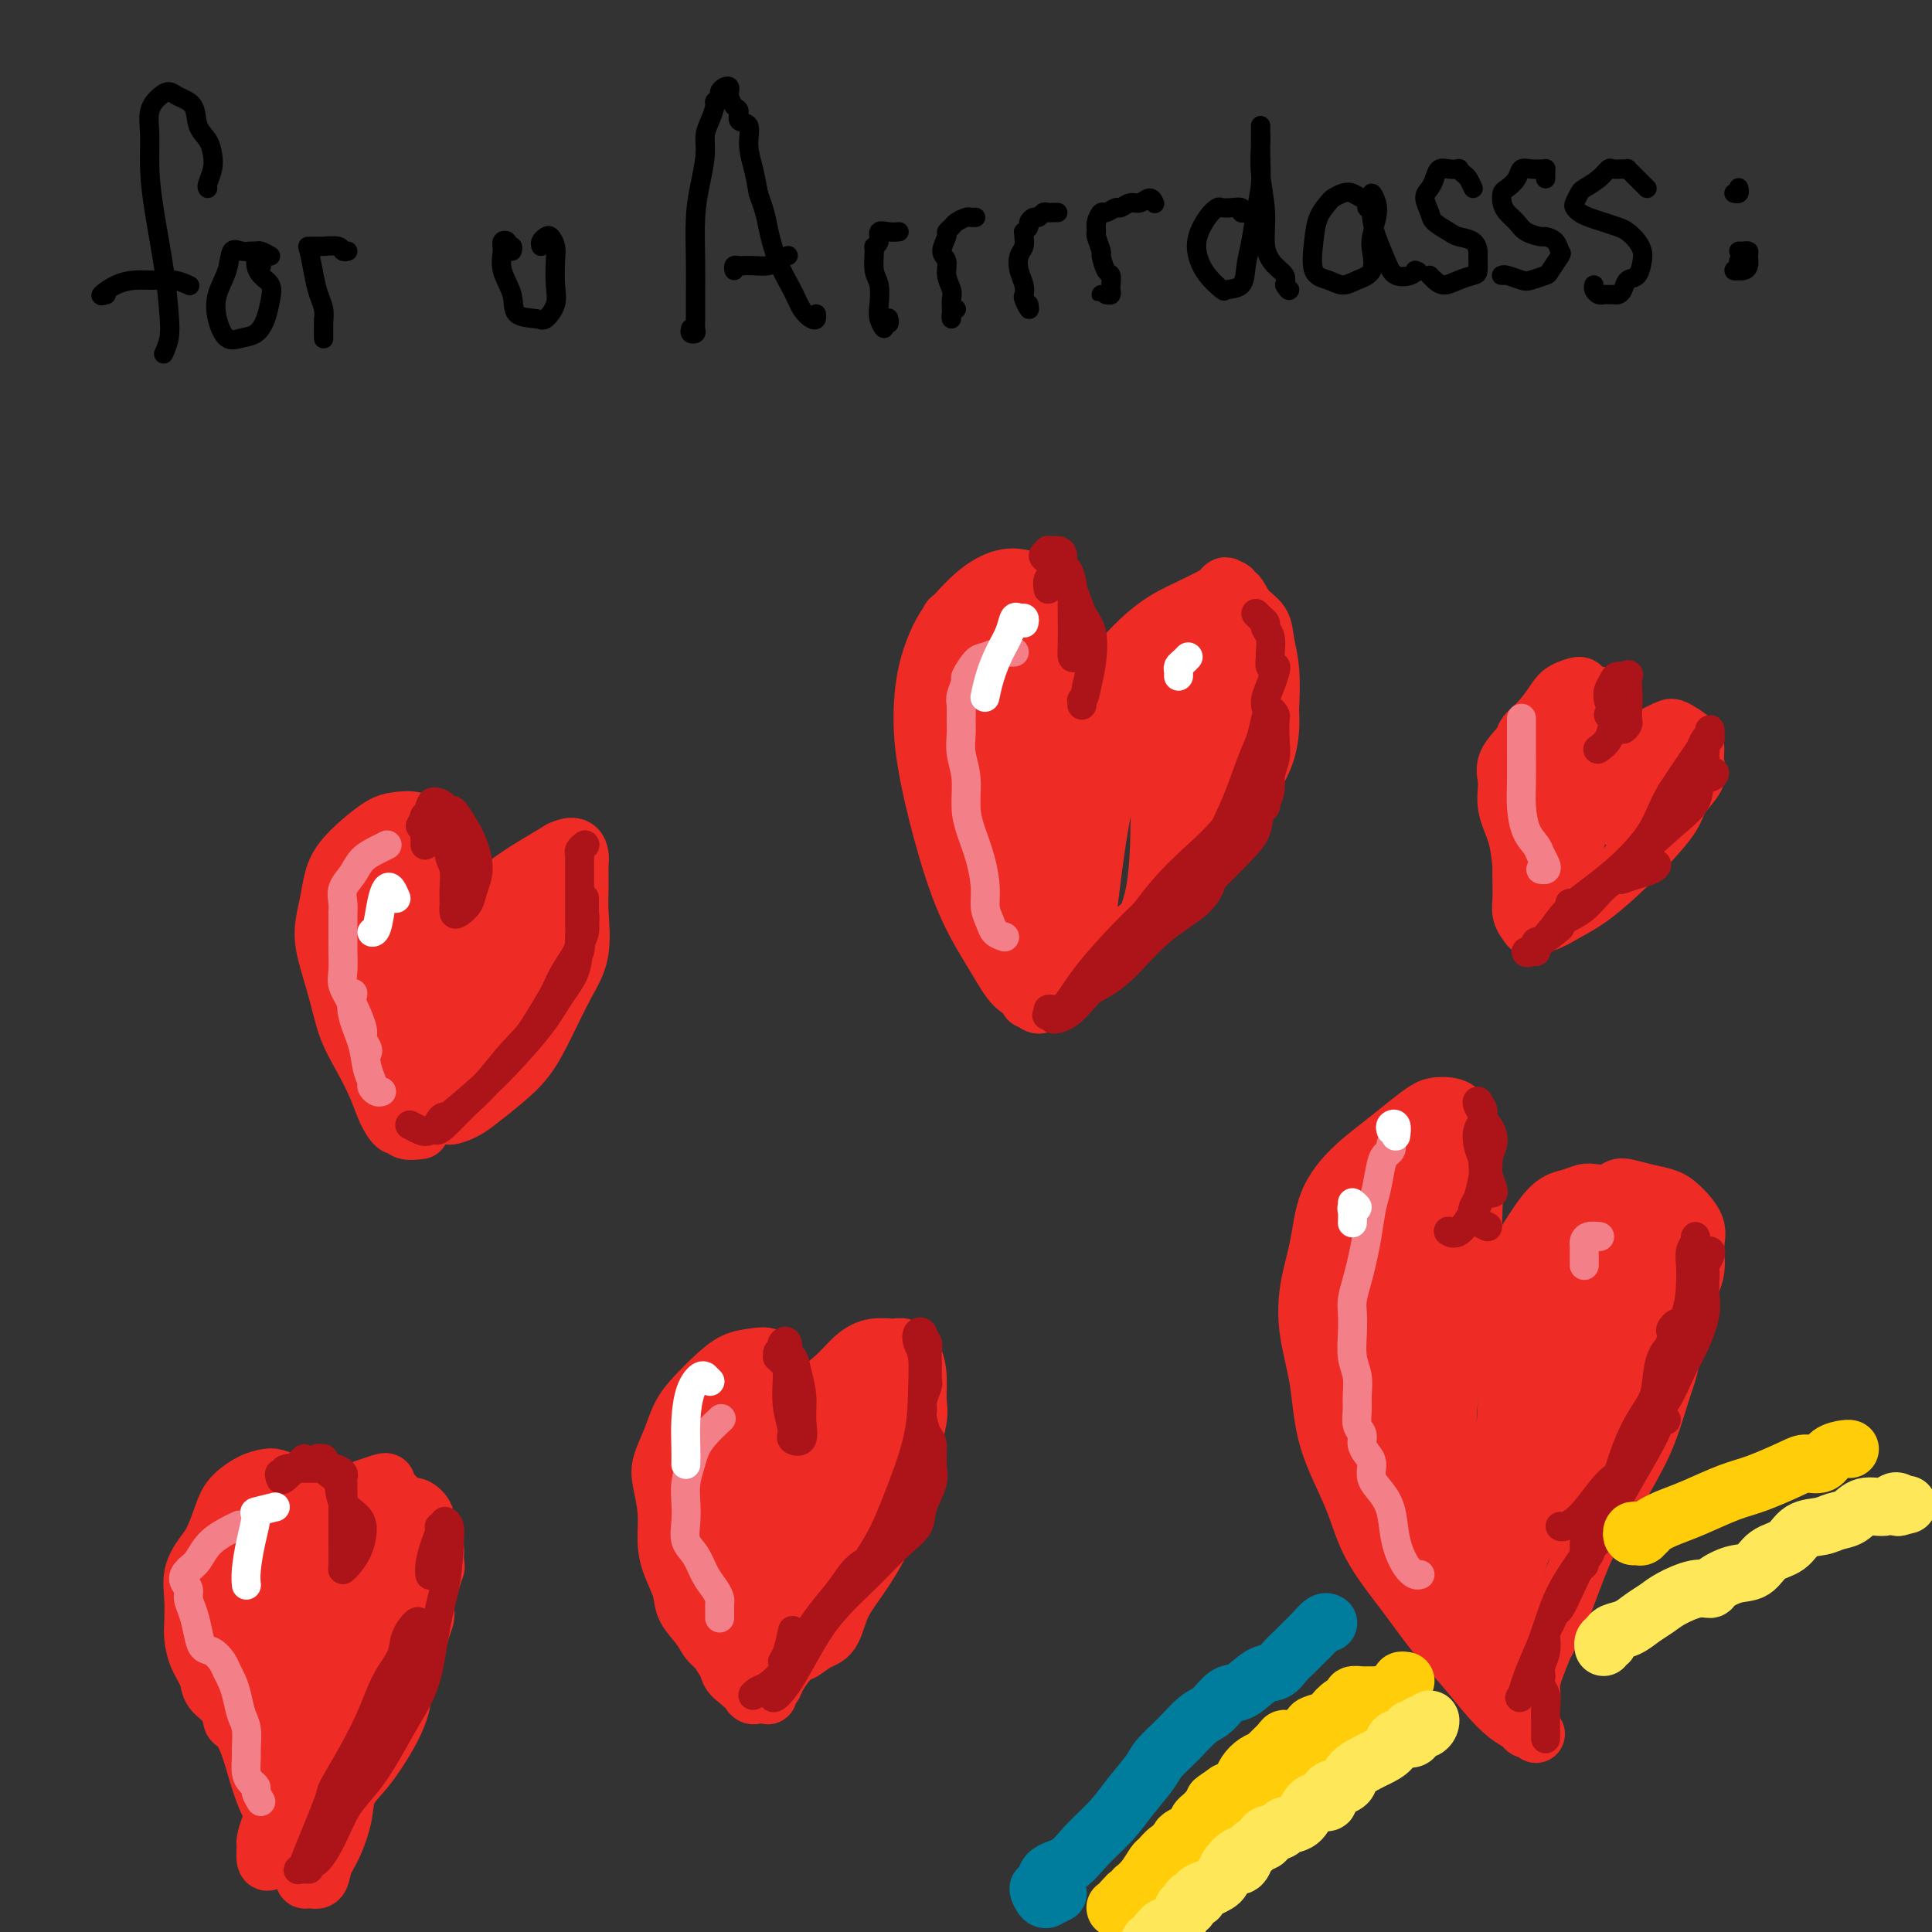 <svg viewBox='0 0 400 400' version='1.1' xmlns='http://www.w3.org/2000/svg' xmlns:xlink='http://www.w3.org/1999/xlink'><rect x="0" y="0" width="400" height="400" fill="#333333" stroke="none"/><g fill='none' stroke='#000000' stroke-width='4' stroke-linecap='round' stroke-linejoin='round'><path d='M43,39c-0.109,-0.154 -0.219,-0.308 0,-1c0.219,-0.692 0.765,-1.922 1,-3c0.235,-1.078 0.158,-2.004 0,-3c-0.158,-0.996 -0.399,-2.061 -1,-3c-0.601,-0.939 -1.564,-1.753 -2,-3c-0.436,-1.247 -0.345,-2.929 -1,-4c-0.655,-1.071 -2.056,-1.531 -3,-2c-0.944,-0.469 -1.430,-0.947 -2,-1c-0.570,-0.053 -1.222,0.317 -2,1c-0.778,0.683 -1.680,1.677 -2,3c-0.320,1.323 -0.058,2.975 0,5c0.058,2.025 -0.089,4.421 0,7c0.089,2.579 0.412,5.339 1,9c0.588,3.661 1.439,8.221 2,12c0.561,3.779 0.831,6.776 1,9c0.169,2.224 0.238,3.676 0,5c-0.238,1.324 -0.782,2.521 -1,3c-0.218,0.479 -0.109,0.239 0,0'/><path d='M22,61c-0.667,0.196 -1.333,0.391 -1,0c0.333,-0.391 1.666,-1.369 3,-2c1.334,-0.631 2.670,-0.915 4,-1c1.330,-0.085 2.656,0.029 4,0c1.344,-0.029 2.708,-0.200 4,0c1.292,0.200 2.512,0.771 3,1c0.488,0.229 0.244,0.114 0,0'/><path d='M56,53c-0.750,-0.424 -1.500,-0.849 -2,-1c-0.500,-0.151 -0.749,-0.029 -1,0c-0.251,0.029 -0.505,-0.034 -1,0c-0.495,0.034 -1.230,0.164 -2,0c-0.770,-0.164 -1.574,-0.621 -2,0c-0.426,0.621 -0.473,2.321 -1,4c-0.527,1.679 -1.533,3.338 -2,5c-0.467,1.662 -0.395,3.327 0,5c0.395,1.673 1.114,3.354 2,4c0.886,0.646 1.938,0.258 3,0c1.062,-0.258 2.135,-0.387 3,-1c0.865,-0.613 1.524,-1.712 2,-3c0.476,-1.288 0.769,-2.765 1,-4c0.231,-1.235 0.401,-2.227 0,-3c-0.401,-0.773 -1.372,-1.328 -2,-2c-0.628,-0.672 -0.914,-1.462 -1,-2c-0.086,-0.538 0.029,-0.825 0,-1c-0.029,-0.175 -0.200,-0.240 0,0c0.200,0.240 0.771,0.783 1,1c0.229,0.217 0.114,0.109 0,0'/><path d='M67,66c-0.002,1.083 -0.003,2.166 0,3c0.003,0.834 0.012,1.418 0,1c-0.012,-0.418 -0.045,-1.839 0,-3c0.045,-1.161 0.168,-2.062 0,-3c-0.168,-0.938 -0.626,-1.912 -1,-3c-0.374,-1.088 -0.663,-2.291 -1,-4c-0.337,-1.709 -0.721,-3.923 -1,-5c-0.279,-1.077 -0.454,-1.017 0,-1c0.454,0.017 1.537,-0.010 2,0c0.463,0.010 0.306,0.055 1,0c0.694,-0.055 2.237,-0.211 3,0c0.763,0.211 0.744,0.787 1,1c0.256,0.213 0.787,0.061 1,0c0.213,-0.061 0.106,-0.030 0,0'/><path d='M106,52c0.122,-0.450 0.243,-0.901 0,-1c-0.243,-0.099 -0.852,0.152 -1,0c-0.148,-0.152 0.164,-0.709 0,-1c-0.164,-0.291 -0.804,-0.316 -1,0c-0.196,0.316 0.052,0.974 0,2c-0.052,1.026 -0.405,2.421 0,4c0.405,1.579 1.566,3.343 2,5c0.434,1.657 0.141,3.208 1,4c0.859,0.792 2.871,0.827 4,1c1.129,0.173 1.375,0.486 2,0c0.625,-0.486 1.629,-1.770 2,-3c0.371,-1.230 0.111,-2.407 0,-4c-0.111,-1.593 -0.072,-3.601 0,-5c0.072,-1.399 0.177,-2.189 0,-3c-0.177,-0.811 -0.636,-1.643 -1,-2c-0.364,-0.357 -0.634,-0.240 -1,0c-0.366,0.240 -0.829,0.603 -1,1c-0.171,0.397 -0.049,0.828 0,1c0.049,0.172 0.024,0.086 0,0'/><path d='M143,68c-0.113,0.401 -0.227,0.801 0,1c0.227,0.199 0.793,0.196 1,0c0.207,-0.196 0.055,-0.585 0,-1c-0.055,-0.415 -0.012,-0.857 0,-2c0.012,-1.143 -0.007,-2.987 0,-5c0.007,-2.013 0.040,-4.195 0,-7c-0.040,-2.805 -0.152,-6.235 0,-9c0.152,-2.765 0.566,-4.867 1,-7c0.434,-2.133 0.886,-4.298 1,-6c0.114,-1.702 -0.109,-2.943 0,-4c0.109,-1.057 0.550,-1.932 1,-3c0.450,-1.068 0.908,-2.328 1,-3c0.092,-0.672 -0.182,-0.755 0,-1c0.182,-0.245 0.819,-0.651 1,-1c0.181,-0.349 -0.096,-0.642 0,-1c0.096,-0.358 0.564,-0.783 1,-1c0.436,-0.217 0.839,-0.228 1,0c0.161,0.228 0.080,0.695 0,1c-0.080,0.305 -0.157,0.447 0,1c0.157,0.553 0.549,1.518 1,2c0.451,0.482 0.961,0.480 1,1c0.039,0.520 -0.393,1.562 0,2c0.393,0.438 1.610,0.272 2,1c0.390,0.728 -0.049,2.350 0,4c0.049,1.650 0.585,3.329 1,5c0.415,1.671 0.707,3.336 1,5'/><path d='M157,40c1.611,4.492 1.640,5.221 2,7c0.360,1.779 1.053,4.607 2,7c0.947,2.393 2.149,4.350 3,6c0.851,1.650 1.352,2.992 2,4c0.648,1.008 1.442,1.683 2,2c0.558,0.317 0.881,0.278 1,0c0.119,-0.278 0.034,-0.794 0,-1c-0.034,-0.206 -0.017,-0.103 0,0'/><path d='M152,56c-0.093,-0.422 -0.187,-0.844 0,-1c0.187,-0.156 0.654,-0.044 1,0c0.346,0.044 0.569,0.022 1,0c0.431,-0.022 1.068,-0.045 2,0c0.932,0.045 2.157,0.156 3,0c0.843,-0.156 1.304,-0.581 2,-1c0.696,-0.419 1.627,-0.834 2,-1c0.373,-0.166 0.186,-0.083 0,0'/><path d='M184,66c-0.032,-0.125 -0.065,-0.249 0,0c0.065,0.249 0.227,0.872 0,1c-0.227,0.128 -0.844,-0.238 -1,0c-0.156,0.238 0.151,1.079 0,1c-0.151,-0.079 -0.758,-1.079 -1,-2c-0.242,-0.921 -0.119,-1.763 0,-3c0.119,-1.237 0.232,-2.869 0,-4c-0.232,-1.131 -0.810,-1.761 -1,-3c-0.190,-1.239 0.007,-3.089 0,-4c-0.007,-0.911 -0.219,-0.885 0,-1c0.219,-0.115 0.868,-0.370 1,-1c0.132,-0.630 -0.252,-1.633 0,-2c0.252,-0.367 1.140,-0.098 2,0c0.860,0.098 1.693,0.027 2,0c0.307,-0.027 0.088,-0.008 0,0c-0.088,0.008 -0.044,0.004 0,0'/><path d='M198,64c-0.422,0.262 -0.844,0.524 -1,1c-0.156,0.476 -0.046,1.166 0,1c0.046,-0.166 0.028,-1.189 0,-2c-0.028,-0.811 -0.065,-1.409 0,-2c0.065,-0.591 0.232,-1.174 0,-2c-0.232,-0.826 -0.862,-1.895 -1,-3c-0.138,-1.105 0.215,-2.247 0,-3c-0.215,-0.753 -0.998,-1.119 -1,-2c-0.002,-0.881 0.777,-2.278 1,-3c0.223,-0.722 -0.109,-0.768 0,-1c0.109,-0.232 0.660,-0.651 1,-1c0.340,-0.349 0.470,-0.630 1,-1c0.530,-0.370 1.462,-0.831 2,-1c0.538,-0.169 0.683,-0.045 1,0c0.317,0.045 0.805,0.013 1,0c0.195,-0.013 0.098,-0.006 0,0'/><path d='M213,63c0.111,0.630 0.222,1.260 0,1c-0.222,-0.260 -0.779,-1.410 -1,-2c-0.221,-0.590 -0.108,-0.619 0,-1c0.108,-0.381 0.211,-1.114 0,-2c-0.211,-0.886 -0.736,-1.926 -1,-3c-0.264,-1.074 -0.268,-2.182 0,-3c0.268,-0.818 0.808,-1.347 1,-2c0.192,-0.653 0.037,-1.432 0,-2c-0.037,-0.568 0.046,-0.927 0,-1c-0.046,-0.073 -0.220,0.139 0,0c0.220,-0.139 0.832,-0.630 1,-1c0.168,-0.370 -0.110,-0.621 0,-1c0.110,-0.379 0.607,-0.886 1,-1c0.393,-0.114 0.684,0.166 1,0c0.316,-0.166 0.659,-0.776 1,-1c0.341,-0.224 0.679,-0.060 1,0c0.321,0.060 0.625,0.016 1,0c0.375,-0.016 0.821,-0.005 1,0c0.179,0.005 0.089,0.002 0,0'/><path d='M230,61c-0.287,-0.002 -0.574,-0.004 -1,0c-0.426,0.004 -0.990,0.013 -1,0c-0.010,-0.013 0.534,-0.049 1,0c0.466,0.049 0.854,0.184 1,0c0.146,-0.184 0.049,-0.687 0,-1c-0.049,-0.313 -0.051,-0.435 0,-1c0.051,-0.565 0.153,-1.574 0,-2c-0.153,-0.426 -0.563,-0.270 -1,-1c-0.437,-0.730 -0.903,-2.345 -1,-3c-0.097,-0.655 0.173,-0.351 0,-1c-0.173,-0.649 -0.791,-2.250 -1,-3c-0.209,-0.750 -0.011,-0.650 0,-1c0.011,-0.350 -0.167,-1.150 0,-2c0.167,-0.850 0.678,-1.748 1,-2c0.322,-0.252 0.456,0.144 1,0c0.544,-0.144 1.497,-0.828 2,-1c0.503,-0.172 0.555,0.168 1,0c0.445,-0.168 1.282,-0.843 2,-1c0.718,-0.157 1.316,0.205 2,0c0.684,-0.205 1.453,-0.978 2,-1c0.547,-0.022 0.870,0.708 1,1c0.130,0.292 0.065,0.146 0,0'/><path d='M260,45c-0.343,-0.415 -0.686,-0.829 -1,-1c-0.314,-0.171 -0.599,-0.098 -1,0c-0.401,0.098 -0.919,0.221 -1,0c-0.081,-0.221 0.274,-0.787 0,-1c-0.274,-0.213 -1.177,-0.073 -2,0c-0.823,0.073 -1.567,0.080 -2,0c-0.433,-0.080 -0.556,-0.248 -1,0c-0.444,0.248 -1.208,0.911 -2,2c-0.792,1.089 -1.613,2.604 -2,4c-0.387,1.396 -0.342,2.675 0,4c0.342,1.325 0.981,2.698 2,4c1.019,1.302 2.420,2.535 3,3c0.580,0.465 0.340,0.163 1,0c0.660,-0.163 2.219,-0.187 3,-1c0.781,-0.813 0.784,-2.415 1,-4c0.216,-1.585 0.646,-3.152 1,-5c0.354,-1.848 0.631,-3.977 1,-6c0.369,-2.023 0.831,-3.940 1,-6c0.169,-2.060 0.045,-4.263 0,-6c-0.045,-1.737 -0.012,-3.008 0,-4c0.012,-0.992 0.002,-1.703 0,-2c-0.002,-0.297 0.004,-0.178 0,0c-0.004,0.178 -0.017,0.417 0,1c0.017,0.583 0.063,1.511 0,3c-0.063,1.489 -0.234,3.540 0,6c0.234,2.460 0.872,5.331 1,8c0.128,2.669 -0.254,5.138 0,7c0.254,1.862 1.145,3.117 2,4c0.855,0.883 1.673,1.395 2,2c0.327,0.605 0.164,1.302 0,2'/><path d='M266,59c0.844,1.467 0.956,1.133 1,1c0.044,-0.133 0.022,-0.067 0,0'/><path d='M283,43c-0.017,-0.302 -0.035,-0.604 0,-1c0.035,-0.396 0.121,-0.888 0,-1c-0.121,-0.112 -0.451,0.154 -1,0c-0.549,-0.154 -1.317,-0.727 -2,-1c-0.683,-0.273 -1.282,-0.246 -2,0c-0.718,0.246 -1.554,0.710 -2,1c-0.446,0.290 -0.503,0.406 -1,1c-0.497,0.594 -1.434,1.666 -2,3c-0.566,1.334 -0.760,2.929 -1,5c-0.240,2.071 -0.526,4.617 0,6c0.526,1.383 1.864,1.601 3,2c1.136,0.399 2.069,0.978 3,1c0.931,0.022 1.861,-0.515 3,-1c1.139,-0.485 2.488,-0.920 3,-2c0.512,-1.080 0.186,-2.806 0,-4c-0.186,-1.194 -0.232,-1.856 0,-3c0.232,-1.144 0.741,-2.771 1,-4c0.259,-1.229 0.268,-2.059 0,-3c-0.268,-0.941 -0.812,-1.991 -1,-2c-0.188,-0.009 -0.021,1.024 0,2c0.021,0.976 -0.103,1.894 0,3c0.103,1.106 0.434,2.398 1,4c0.566,1.602 1.368,3.512 2,5c0.632,1.488 1.093,2.555 2,3c0.907,0.445 2.259,0.270 3,0c0.741,-0.270 0.870,-0.635 1,-1'/><path d='M293,56c1.000,0.333 0.500,0.167 0,0'/><path d='M305,39c-0.343,-0.762 -0.686,-1.524 -1,-2c-0.314,-0.476 -0.599,-0.665 -1,-1c-0.401,-0.335 -0.920,-0.816 -1,-1c-0.080,-0.184 0.277,-0.071 0,0c-0.277,0.071 -1.189,0.101 -2,0c-0.811,-0.101 -1.520,-0.333 -2,0c-0.480,0.333 -0.730,1.230 -1,2c-0.270,0.770 -0.560,1.414 -1,2c-0.440,0.586 -1.031,1.113 -1,2c0.031,0.887 0.684,2.134 1,3c0.316,0.866 0.295,1.349 1,2c0.705,0.651 2.136,1.468 3,2c0.864,0.532 1.160,0.780 2,1c0.840,0.220 2.224,0.412 3,1c0.776,0.588 0.945,1.572 1,2c0.055,0.428 -0.005,0.301 0,1c0.005,0.699 0.076,2.223 0,3c-0.076,0.777 -0.297,0.807 -1,1c-0.703,0.193 -1.887,0.549 -3,1c-1.113,0.451 -2.154,0.997 -3,1c-0.846,0.003 -1.497,-0.538 -2,-1c-0.503,-0.462 -0.858,-0.846 -1,-1c-0.142,-0.154 -0.071,-0.077 0,0'/><path d='M320,37c0.005,-0.309 0.010,-0.618 0,-1c-0.010,-0.382 -0.034,-0.836 0,-1c0.034,-0.164 0.126,-0.038 0,0c-0.126,0.038 -0.471,-0.011 -1,0c-0.529,0.011 -1.242,0.082 -2,0c-0.758,-0.082 -1.563,-0.317 -2,0c-0.437,0.317 -0.507,1.187 -1,2c-0.493,0.813 -1.408,1.568 -2,2c-0.592,0.432 -0.862,0.539 -1,1c-0.138,0.461 -0.145,1.276 0,2c0.145,0.724 0.444,1.356 1,2c0.556,0.644 1.371,1.299 2,2c0.629,0.701 1.072,1.449 2,2c0.928,0.551 2.342,0.905 3,1c0.658,0.095 0.561,-0.069 1,0c0.439,0.069 1.413,0.371 2,1c0.587,0.629 0.788,1.583 1,2c0.212,0.417 0.434,0.295 0,1c-0.434,0.705 -1.524,2.238 -2,3c-0.476,0.762 -0.337,0.754 -1,1c-0.663,0.246 -2.126,0.745 -3,1c-0.874,0.255 -1.159,0.264 -2,0c-0.841,-0.264 -2.239,-0.803 -3,-1c-0.761,-0.197 -0.884,-0.053 -1,0c-0.116,0.053 -0.223,0.014 0,0c0.223,-0.014 0.778,-0.004 1,0c0.222,0.004 0.111,0.002 0,0'/><path d='M341,39c-0.764,-0.762 -1.527,-1.525 -2,-2c-0.473,-0.475 -0.655,-0.663 -1,-1c-0.345,-0.337 -0.851,-0.824 -1,-1c-0.149,-0.176 0.061,-0.042 0,0c-0.061,0.042 -0.391,-0.010 -1,0c-0.609,0.010 -1.497,0.082 -2,0c-0.503,-0.082 -0.622,-0.316 -1,0c-0.378,0.316 -1.016,1.184 -2,2c-0.984,0.816 -2.314,1.581 -3,2c-0.686,0.419 -0.729,0.494 -1,1c-0.271,0.506 -0.772,1.445 -1,2c-0.228,0.555 -0.185,0.726 0,1c0.185,0.274 0.510,0.650 1,1c0.490,0.350 1.143,0.674 2,1c0.857,0.326 1.918,0.654 3,1c1.082,0.346 2.185,0.710 3,1c0.815,0.290 1.341,0.505 2,1c0.659,0.495 1.452,1.269 2,2c0.548,0.731 0.852,1.418 1,2c0.148,0.582 0.142,1.060 0,2c-0.142,0.940 -0.419,2.343 -1,3c-0.581,0.657 -1.465,0.568 -2,1c-0.535,0.432 -0.721,1.383 -1,2c-0.279,0.617 -0.652,0.898 -1,1c-0.348,0.102 -0.671,0.025 -1,0c-0.329,-0.025 -0.662,0.004 -1,0c-0.338,-0.004 -0.679,-0.040 -1,0c-0.321,0.040 -0.622,0.155 -1,0c-0.378,-0.155 -0.832,-0.580 -1,-1c-0.168,-0.420 -0.048,-0.834 0,-1c0.048,-0.166 0.024,-0.083 0,0'/><path d='M360,39c-0.030,-0.113 -0.060,-0.226 0,0c0.060,0.226 0.208,0.792 0,1c-0.208,0.208 -0.774,0.060 -1,0c-0.226,-0.060 -0.113,-0.030 0,0'/><path d='M360,52c0.308,0.016 0.616,0.033 1,0c0.384,-0.033 0.845,-0.114 1,0c0.155,0.114 0.004,0.423 0,1c-0.004,0.577 0.138,1.423 0,2c-0.138,0.577 -0.555,0.884 -1,1c-0.445,0.116 -0.919,0.041 -1,0c-0.081,-0.041 0.231,-0.049 0,0c-0.231,0.049 -1.004,0.153 -1,0c0.004,-0.153 0.786,-0.563 1,-1c0.214,-0.437 -0.138,-0.901 0,-1c0.138,-0.099 0.768,0.166 1,0c0.232,-0.166 0.066,-0.762 0,-1c-0.066,-0.238 -0.033,-0.119 0,0'/></g>
<g fill='none' stroke='#EE2B24' stroke-width='12' stroke-linecap='round' stroke-linejoin='round'><path d='M87,234c-1.172,0.130 -2.344,0.259 -3,0c-0.656,-0.259 -0.797,-0.907 -1,-1c-0.203,-0.093 -0.467,0.368 -1,0c-0.533,-0.368 -1.336,-1.565 -2,-3c-0.664,-1.435 -1.189,-3.106 -2,-5c-0.811,-1.894 -1.906,-4.010 -3,-6c-1.094,-1.990 -2.185,-3.854 -3,-6c-0.815,-2.146 -1.354,-4.573 -2,-7c-0.646,-2.427 -1.398,-4.855 -2,-7c-0.602,-2.145 -1.053,-4.009 -1,-6c0.053,-1.991 0.612,-4.109 1,-6c0.388,-1.891 0.606,-3.554 1,-5c0.394,-1.446 0.966,-2.676 2,-4c1.034,-1.324 2.531,-2.741 4,-4c1.469,-1.259 2.910,-2.358 4,-3c1.090,-0.642 1.828,-0.827 3,-1c1.172,-0.173 2.776,-0.334 4,0c1.224,0.334 2.067,1.165 3,2c0.933,0.835 1.954,1.676 3,3c1.046,1.324 2.115,3.132 3,5c0.885,1.868 1.587,3.798 2,6c0.413,2.202 0.538,4.677 1,7c0.462,2.323 1.262,4.495 1,6c-0.262,1.505 -1.585,2.343 -2,3c-0.415,0.657 0.078,1.132 0,1c-0.078,-0.132 -0.729,-0.870 -1,-2c-0.271,-1.130 -0.163,-2.651 0,-4c0.163,-1.349 0.381,-2.524 1,-4c0.619,-1.476 1.640,-3.251 3,-5c1.360,-1.749 3.058,-3.471 5,-5c1.942,-1.529 4.126,-2.865 6,-4c1.874,-1.135 3.437,-2.067 5,-3'/><path d='M116,176c3.382,-1.684 3.837,0.106 4,1c0.163,0.894 0.036,0.893 0,2c-0.036,1.107 0.021,3.322 0,5c-0.021,1.678 -0.118,2.818 0,5c0.118,2.182 0.452,5.405 0,8c-0.452,2.595 -1.689,4.561 -3,7c-1.311,2.439 -2.696,5.350 -4,8c-1.304,2.650 -2.528,5.040 -4,7c-1.472,1.960 -3.192,3.489 -5,5c-1.808,1.511 -3.704,3.005 -5,4c-1.296,0.995 -1.993,1.493 -3,2c-1.007,0.507 -2.325,1.025 -3,1c-0.675,-0.025 -0.706,-0.594 -1,-1c-0.294,-0.406 -0.851,-0.651 -1,-1c-0.149,-0.349 0.110,-0.802 0,-1c-0.110,-0.198 -0.587,-0.143 -1,0c-0.413,0.143 -0.760,0.372 -1,0c-0.240,-0.372 -0.371,-1.346 -1,-2c-0.629,-0.654 -1.755,-0.988 -3,-2c-1.245,-1.012 -2.609,-2.702 -4,-5c-1.391,-2.298 -2.808,-5.203 -4,-8c-1.192,-2.797 -2.160,-5.487 -3,-8c-0.840,-2.513 -1.551,-4.850 -2,-7c-0.449,-2.150 -0.637,-4.115 0,-6c0.637,-1.885 2.099,-3.691 3,-5c0.901,-1.309 1.243,-2.122 2,-3c0.757,-0.878 1.931,-1.822 3,-2c1.069,-0.178 2.035,0.411 3,1'/><path d='M83,181c1.354,0.559 1.737,2.457 2,5c0.263,2.543 0.404,5.729 1,9c0.596,3.271 1.645,6.625 2,10c0.355,3.375 0.016,6.771 0,9c-0.016,2.229 0.291,3.293 0,4c-0.291,0.707 -1.181,1.058 -2,1c-0.819,-0.058 -1.569,-0.526 -2,-1c-0.431,-0.474 -0.545,-0.953 -1,-3c-0.455,-2.047 -1.250,-5.660 -2,-9c-0.750,-3.340 -1.453,-6.407 -1,-10c0.453,-3.593 2.062,-7.711 3,-10c0.938,-2.289 1.204,-2.749 2,-2c0.796,0.749 2.123,2.708 3,5c0.877,2.292 1.303,4.916 2,8c0.697,3.084 1.663,6.629 2,10c0.337,3.371 0.045,6.570 0,9c-0.045,2.430 0.158,4.091 0,5c-0.158,0.909 -0.678,1.067 -1,1c-0.322,-0.067 -0.446,-0.359 -1,-1c-0.554,-0.641 -1.540,-1.632 -2,-3c-0.460,-1.368 -0.396,-3.112 0,-5c0.396,-1.888 1.125,-3.920 2,-6c0.875,-2.080 1.898,-4.209 3,-6c1.102,-1.791 2.283,-3.243 4,-4c1.717,-0.757 3.971,-0.817 5,0c1.029,0.817 0.835,2.513 1,4c0.165,1.487 0.691,2.766 1,4c0.309,1.234 0.402,2.424 0,4c-0.402,1.576 -1.301,3.540 -2,5c-0.699,1.460 -1.200,2.417 -2,3c-0.800,0.583 -1.900,0.791 -3,1'/><path d='M97,218c-1.276,1.060 -0.965,-0.792 -1,-2c-0.035,-1.208 -0.416,-1.774 0,-3c0.416,-1.226 1.628,-3.114 3,-5c1.372,-1.886 2.904,-3.772 5,-6c2.096,-2.228 4.755,-4.798 7,-7c2.245,-2.202 4.074,-4.034 5,-5c0.926,-0.966 0.949,-1.065 1,-1c0.051,0.065 0.132,0.294 0,1c-0.132,0.706 -0.476,1.889 -1,3c-0.524,1.111 -1.229,2.152 -2,4c-0.771,1.848 -1.608,4.505 -3,7c-1.392,2.495 -3.337,4.827 -5,7c-1.663,2.173 -3.043,4.186 -4,5c-0.957,0.814 -1.491,0.428 -2,0c-0.509,-0.428 -0.992,-0.899 -1,-2c-0.008,-1.101 0.460,-2.831 1,-5c0.540,-2.169 1.154,-4.778 2,-7c0.846,-2.222 1.925,-4.056 3,-6c1.075,-1.944 2.144,-3.996 3,-5c0.856,-1.004 1.497,-0.960 2,-1c0.503,-0.040 0.867,-0.163 1,0c0.133,0.163 0.036,0.611 0,1c-0.036,0.389 -0.010,0.717 0,1c0.010,0.283 0.003,0.521 0,1c-0.003,0.479 -0.001,1.201 0,2c0.001,0.799 0.000,1.677 0,2c-0.000,0.323 -0.000,0.092 0,0c0.000,-0.092 0.000,-0.046 0,0'/><path d='M213,206c-0.069,0.507 -0.138,1.014 0,1c0.138,-0.014 0.484,-0.550 0,-1c-0.484,-0.450 -1.796,-0.816 -3,-2c-1.204,-1.184 -2.299,-3.187 -4,-6c-1.701,-2.813 -4.010,-6.437 -6,-11c-1.990,-4.563 -3.663,-10.065 -5,-15c-1.337,-4.935 -2.340,-9.302 -3,-13c-0.660,-3.698 -0.979,-6.726 -1,-10c-0.021,-3.274 0.254,-6.793 1,-10c0.746,-3.207 1.963,-6.102 3,-8c1.037,-1.898 1.895,-2.801 3,-4c1.105,-1.199 2.459,-2.696 4,-4c1.541,-1.304 3.271,-2.416 5,-3c1.729,-0.584 3.457,-0.641 5,0c1.543,0.641 2.901,1.981 4,3c1.099,1.019 1.938,1.717 3,3c1.062,1.283 2.345,3.150 3,5c0.655,1.850 0.680,3.684 1,6c0.320,2.316 0.933,5.115 1,8c0.067,2.885 -0.414,5.855 -1,8c-0.586,2.145 -1.278,3.466 -2,5c-0.722,1.534 -1.475,3.282 -2,4c-0.525,0.718 -0.822,0.408 -1,0c-0.178,-0.408 -0.237,-0.913 0,-2c0.237,-1.087 0.771,-2.755 2,-5c1.229,-2.245 3.152,-5.066 5,-8c1.848,-2.934 3.619,-5.982 6,-9c2.381,-3.018 5.372,-6.005 8,-8c2.628,-1.995 4.894,-2.999 7,-4c2.106,-1.001 4.053,-2.001 6,-3'/><path d='M252,123c3.888,-2.281 3.107,-0.485 3,0c-0.107,0.485 0.458,-0.341 1,0c0.542,0.341 1.059,1.851 2,3c0.941,1.149 2.304,1.938 3,3c0.696,1.062 0.723,2.398 1,4c0.277,1.602 0.804,3.472 1,6c0.196,2.528 0.063,5.715 0,7c-0.063,1.285 -0.055,0.667 0,2c0.055,1.333 0.158,4.618 -1,8c-1.158,3.382 -3.575,6.862 -6,11c-2.425,4.138 -4.856,8.933 -8,13c-3.144,4.067 -7.001,7.407 -10,10c-2.999,2.593 -5.139,4.438 -7,6c-1.861,1.562 -3.444,2.840 -5,4c-1.556,1.160 -3.086,2.203 -4,3c-0.914,0.797 -1.210,1.348 -2,2c-0.790,0.652 -2.072,1.406 -3,2c-0.928,0.594 -1.501,1.030 -2,1c-0.499,-0.030 -0.924,-0.526 -1,-1c-0.076,-0.474 0.196,-0.927 0,-1c-0.196,-0.073 -0.859,0.233 -1,0c-0.141,-0.233 0.239,-1.005 0,-2c-0.239,-0.995 -1.098,-2.213 -2,-4c-0.902,-1.787 -1.849,-4.144 -3,-7c-1.151,-2.856 -2.507,-6.212 -4,-10c-1.493,-3.788 -3.122,-8.008 -4,-12c-0.878,-3.992 -1.006,-7.758 -1,-11c0.006,-3.242 0.146,-5.962 0,-9c-0.146,-3.038 -0.578,-6.395 -1,-9c-0.422,-2.605 -0.835,-4.459 -1,-6c-0.165,-1.541 -0.083,-2.771 0,-4'/><path d='M197,132c-0.514,-6.437 -0.300,-3.031 0,-2c0.300,1.031 0.685,-0.313 1,-1c0.315,-0.687 0.561,-0.716 1,0c0.439,0.716 1.070,2.179 2,5c0.930,2.821 2.158,7.001 3,11c0.842,3.999 1.297,7.818 2,13c0.703,5.182 1.653,11.725 2,17c0.347,5.275 0.089,9.280 0,12c-0.089,2.720 -0.010,4.155 0,5c0.010,0.845 -0.050,1.101 0,1c0.050,-0.101 0.211,-0.558 0,-2c-0.211,-1.442 -0.792,-3.871 -1,-7c-0.208,-3.129 -0.043,-6.960 0,-12c0.043,-5.040 -0.037,-11.288 0,-19c0.037,-7.712 0.190,-16.889 1,-23c0.810,-6.111 2.276,-9.157 3,-10c0.724,-0.843 0.706,0.518 1,2c0.294,1.482 0.901,3.086 1,7c0.099,3.914 -0.309,10.139 0,17c0.309,6.861 1.337,14.359 2,22c0.663,7.641 0.962,15.426 1,20c0.038,4.574 -0.186,5.936 0,7c0.186,1.064 0.782,1.830 1,2c0.218,0.170 0.057,-0.257 0,-1c-0.057,-0.743 -0.009,-1.803 0,-4c0.009,-2.197 -0.019,-5.533 0,-9c0.019,-3.467 0.085,-7.067 0,-12c-0.085,-4.933 -0.322,-11.198 0,-17c0.322,-5.802 1.202,-11.139 2,-14c0.798,-2.861 1.514,-3.246 2,-2c0.486,1.246 0.743,4.123 1,7'/><path d='M222,145c0.155,3.612 0.044,9.141 0,15c-0.044,5.859 -0.019,12.048 0,18c0.019,5.952 0.034,11.668 0,16c-0.034,4.332 -0.117,7.280 0,8c0.117,0.720 0.435,-0.788 1,-3c0.565,-2.212 1.378,-5.128 2,-9c0.622,-3.872 1.053,-8.701 2,-15c0.947,-6.299 2.412,-14.070 4,-21c1.588,-6.930 3.301,-13.020 5,-16c1.699,-2.980 3.384,-2.851 4,-3c0.616,-0.149 0.163,-0.578 0,1c-0.163,1.578 -0.034,5.162 0,9c0.034,3.838 -0.026,7.930 0,13c0.026,5.070 0.137,11.117 0,16c-0.137,4.883 -0.521,8.601 -1,11c-0.479,2.399 -1.051,3.479 -1,4c0.051,0.521 0.726,0.483 1,-1c0.274,-1.483 0.146,-4.412 1,-8c0.854,-3.588 2.688,-7.836 4,-13c1.312,-5.164 2.101,-11.246 3,-18c0.899,-6.754 1.907,-14.182 3,-19c1.093,-4.818 2.272,-7.027 3,-8c0.728,-0.973 1.005,-0.712 1,0c-0.005,0.712 -0.292,1.873 0,5c0.292,3.127 1.163,8.221 1,13c-0.163,4.779 -1.361,9.245 -2,14c-0.639,4.755 -0.718,9.800 -1,13c-0.282,3.200 -0.768,4.554 -1,5c-0.232,0.446 -0.209,-0.015 0,-1c0.209,-0.985 0.605,-2.492 1,-4'/><path d='M252,167c0.350,-2.225 0.725,-5.286 1,-9c0.275,-3.714 0.452,-8.081 1,-12c0.548,-3.919 1.468,-7.392 2,-10c0.532,-2.608 0.674,-4.353 1,-5c0.326,-0.647 0.834,-0.198 1,0c0.166,0.198 -0.009,0.145 0,1c0.009,0.855 0.202,2.618 0,4c-0.202,1.382 -0.800,2.384 -1,4c-0.200,1.616 -0.002,3.845 0,5c0.002,1.155 -0.192,1.234 0,1c0.192,-0.234 0.769,-0.781 1,-1c0.231,-0.219 0.115,-0.109 0,0'/><path d='M318,359c-0.322,-0.443 -0.644,-0.886 -1,-1c-0.356,-0.114 -0.747,0.100 -1,0c-0.253,-0.100 -0.370,-0.513 -1,-1c-0.630,-0.487 -1.775,-1.049 -3,-2c-1.225,-0.951 -2.530,-2.292 -4,-4c-1.470,-1.708 -3.104,-3.785 -5,-6c-1.896,-2.215 -4.052,-4.569 -6,-7c-1.948,-2.431 -3.687,-4.940 -6,-8c-2.313,-3.060 -5.201,-6.671 -7,-10c-1.799,-3.329 -2.508,-6.375 -4,-10c-1.492,-3.625 -3.766,-7.827 -5,-12c-1.234,-4.173 -1.427,-8.315 -2,-12c-0.573,-3.685 -1.527,-6.911 -2,-10c-0.473,-3.089 -0.466,-6.041 0,-9c0.466,-2.959 1.390,-5.926 2,-9c0.610,-3.074 0.905,-6.256 2,-9c1.095,-2.744 2.991,-5.051 5,-7c2.009,-1.949 4.133,-3.541 6,-5c1.867,-1.459 3.479,-2.784 5,-4c1.521,-1.216 2.951,-2.323 4,-3c1.049,-0.677 1.716,-0.924 3,-1c1.284,-0.076 3.183,0.019 4,1c0.817,0.981 0.550,2.847 1,5c0.450,2.153 1.618,4.593 2,8c0.382,3.407 -0.020,7.780 0,12c0.020,4.220 0.464,8.285 0,13c-0.464,4.715 -1.836,10.078 -3,14c-1.164,3.922 -2.121,6.402 -3,9c-0.879,2.598 -1.680,5.314 -2,7c-0.320,1.686 -0.160,2.343 0,3'/><path d='M297,301c-1.208,5.580 -0.228,3.030 0,2c0.228,-1.030 -0.296,-0.541 0,-1c0.296,-0.459 1.411,-1.866 2,-4c0.589,-2.134 0.652,-4.994 1,-8c0.348,-3.006 0.981,-6.157 2,-9c1.019,-2.843 2.425,-5.377 4,-8c1.575,-2.623 3.318,-5.333 5,-8c1.682,-2.667 3.303,-5.289 5,-8c1.697,-2.711 3.469,-5.510 5,-7c1.531,-1.490 2.819,-1.671 4,-2c1.181,-0.329 2.254,-0.807 3,-1c0.746,-0.193 1.164,-0.101 2,0c0.836,0.101 2.090,0.212 3,0c0.910,-0.212 1.478,-0.746 2,-1c0.522,-0.254 0.999,-0.228 2,0c1.001,0.228 2.527,0.657 4,1c1.473,0.343 2.894,0.600 4,1c1.106,0.400 1.898,0.942 3,2c1.102,1.058 2.513,2.632 3,4c0.487,1.368 0.051,2.532 0,4c-0.051,1.468 0.282,3.242 0,5c-0.282,1.758 -1.180,3.500 -2,5c-0.820,1.500 -1.563,2.759 -2,5c-0.437,2.241 -0.570,5.465 -1,8c-0.430,2.535 -1.157,4.381 -2,7c-0.843,2.619 -1.800,6.010 -3,9c-1.200,2.990 -2.642,5.577 -4,8c-1.358,2.423 -2.632,4.680 -4,7c-1.368,2.320 -2.830,4.701 -4,7c-1.170,2.299 -2.049,4.514 -3,7c-0.951,2.486 -1.976,5.243 -3,8'/><path d='M323,334c-3.824,8.226 -2.885,5.790 -3,6c-0.115,0.210 -1.284,3.067 -2,5c-0.716,1.933 -0.981,2.943 -1,4c-0.019,1.057 0.207,2.163 0,3c-0.207,0.837 -0.846,1.405 -1,2c-0.154,0.595 0.176,1.216 0,1c-0.176,-0.216 -0.858,-1.268 -1,-2c-0.142,-0.732 0.255,-1.145 0,-2c-0.255,-0.855 -1.161,-2.153 -2,-3c-0.839,-0.847 -1.613,-1.242 -2,-2c-0.387,-0.758 -0.389,-1.880 -1,-3c-0.611,-1.120 -1.830,-2.240 -3,-4c-1.170,-1.760 -2.292,-4.160 -3,-7c-0.708,-2.840 -1.001,-6.118 -2,-10c-0.999,-3.882 -2.702,-8.366 -4,-13c-1.298,-4.634 -2.191,-9.416 -3,-14c-0.809,-4.584 -1.534,-8.970 -2,-13c-0.466,-4.030 -0.672,-7.706 -1,-11c-0.328,-3.294 -0.778,-6.207 -1,-8c-0.222,-1.793 -0.215,-2.465 0,-4c0.215,-1.535 0.637,-3.933 1,-6c0.363,-2.067 0.667,-3.802 1,-5c0.333,-1.198 0.693,-1.858 1,-2c0.307,-0.142 0.559,0.236 1,1c0.441,0.764 1.070,1.915 1,4c-0.070,2.085 -0.839,5.106 -1,8c-0.161,2.894 0.287,5.662 0,9c-0.287,3.338 -1.308,7.245 -2,12c-0.692,4.755 -1.055,10.359 -2,14c-0.945,3.641 -2.473,5.321 -4,7'/><path d='M287,301c-1.829,5.409 -2.400,2.431 -3,1c-0.600,-1.431 -1.228,-1.316 -2,-2c-0.772,-0.684 -1.686,-2.168 -2,-4c-0.314,-1.832 -0.026,-4.010 0,-7c0.026,-2.990 -0.210,-6.790 0,-11c0.210,-4.210 0.865,-8.829 2,-13c1.135,-4.171 2.749,-7.892 4,-11c1.251,-3.108 2.139,-5.601 3,-7c0.861,-1.399 1.696,-1.704 2,-2c0.304,-0.296 0.079,-0.582 0,-1c-0.079,-0.418 -0.012,-0.969 0,-1c0.012,-0.031 -0.032,0.456 0,1c0.032,0.544 0.141,1.144 0,2c-0.141,0.856 -0.531,1.967 -1,4c-0.469,2.033 -1.018,4.988 -2,8c-0.982,3.012 -2.397,6.080 -4,10c-1.603,3.920 -3.393,8.692 -4,13c-0.607,4.308 -0.031,8.152 0,12c0.031,3.848 -0.483,7.699 0,10c0.483,2.301 1.965,3.050 3,4c1.035,0.950 1.625,2.100 2,3c0.375,0.900 0.537,1.551 1,2c0.463,0.449 1.228,0.695 2,2c0.772,1.305 1.550,3.669 2,5c0.450,1.331 0.571,1.631 1,2c0.429,0.369 1.168,0.809 1,0c-0.168,-0.809 -1.241,-2.866 -2,-5c-0.759,-2.134 -1.204,-4.344 -2,-7c-0.796,-2.656 -1.942,-5.759 -3,-9c-1.058,-3.241 -2.029,-6.621 -3,-10'/><path d='M282,290c-1.745,-6.641 -1.107,-7.743 -1,-9c0.107,-1.257 -0.315,-2.669 0,-3c0.315,-0.331 1.368,0.421 2,1c0.632,0.579 0.844,0.986 1,2c0.156,1.014 0.257,2.634 1,5c0.743,2.366 2.127,5.476 3,9c0.873,3.524 1.235,7.460 2,12c0.765,4.540 1.935,9.683 3,13c1.065,3.317 2.027,4.808 3,6c0.973,1.192 1.957,2.085 3,3c1.043,0.915 2.144,1.853 3,3c0.856,1.147 1.466,2.505 2,3c0.534,0.495 0.993,0.127 1,-1c0.007,-1.127 -0.439,-3.014 -1,-6c-0.561,-2.986 -1.239,-7.070 -2,-12c-0.761,-4.930 -1.606,-10.707 -2,-16c-0.394,-5.293 -0.339,-10.103 0,-14c0.339,-3.897 0.960,-6.882 2,-9c1.040,-2.118 2.499,-3.369 4,-4c1.501,-0.631 3.046,-0.642 4,0c0.954,0.642 1.318,1.936 2,5c0.682,3.064 1.681,7.897 2,12c0.319,4.103 -0.041,7.477 0,13c0.041,5.523 0.484,13.197 0,19c-0.484,5.803 -1.896,9.737 -3,13c-1.104,3.263 -1.901,5.855 -2,6c-0.099,0.145 0.499,-2.157 1,-5c0.501,-2.843 0.904,-6.227 1,-10c0.096,-3.773 -0.115,-7.935 0,-14c0.115,-6.065 0.558,-14.032 1,-22'/><path d='M312,290c1.118,-11.811 2.415,-15.837 4,-20c1.585,-4.163 3.460,-8.461 5,-11c1.540,-2.539 2.745,-3.319 4,-3c1.255,0.319 2.560,1.737 3,3c0.440,1.263 0.015,2.372 0,5c-0.015,2.628 0.381,6.777 0,11c-0.381,4.223 -1.540,8.520 -3,14c-1.460,5.480 -3.222,12.142 -5,18c-1.778,5.858 -3.571,10.913 -5,14c-1.429,3.087 -2.493,4.206 -3,5c-0.507,0.794 -0.458,1.261 0,1c0.458,-0.261 1.324,-1.251 2,-3c0.676,-1.749 1.163,-4.258 2,-8c0.837,-3.742 2.025,-8.717 3,-14c0.975,-5.283 1.735,-10.874 3,-18c1.265,-7.126 3.033,-15.787 5,-21c1.967,-5.213 4.134,-6.978 6,-8c1.866,-1.022 3.432,-1.300 4,-1c0.568,0.300 0.138,1.179 0,3c-0.138,1.821 0.015,4.583 0,8c-0.015,3.417 -0.200,7.489 -1,12c-0.800,4.511 -2.216,9.460 -4,15c-1.784,5.540 -3.936,11.672 -6,16c-2.064,4.328 -4.040,6.851 -5,8c-0.960,1.149 -0.903,0.924 -1,0c-0.097,-0.924 -0.346,-2.547 0,-5c0.346,-2.453 1.289,-5.735 2,-9c0.711,-3.265 1.191,-6.514 2,-10c0.809,-3.486 1.949,-7.208 4,-12c2.051,-4.792 5.015,-10.655 7,-14c1.985,-3.345 2.993,-4.173 4,-5'/><path d='M339,261c2.583,-5.142 1.539,-2.498 1,-1c-0.539,1.498 -0.575,1.851 -1,3c-0.425,1.149 -1.241,3.094 -2,5c-0.759,1.906 -1.461,3.774 -2,6c-0.539,2.226 -0.916,4.811 -2,7c-1.084,2.189 -2.876,3.982 -4,5c-1.124,1.018 -1.580,1.262 -2,1c-0.420,-0.262 -0.806,-1.029 -1,-3c-0.194,-1.971 -0.198,-5.145 0,-8c0.198,-2.855 0.597,-5.391 1,-8c0.403,-2.609 0.811,-5.289 1,-7c0.189,-1.711 0.160,-2.451 0,-3c-0.160,-0.549 -0.451,-0.905 -1,-1c-0.549,-0.095 -1.355,0.072 -2,0c-0.645,-0.072 -1.128,-0.382 -2,0c-0.872,0.382 -2.134,1.457 -3,2c-0.866,0.543 -1.337,0.553 -2,1c-0.663,0.447 -1.518,1.332 -2,2c-0.482,0.668 -0.589,1.118 -1,2c-0.411,0.882 -1.124,2.196 -2,3c-0.876,0.804 -1.916,1.098 -3,2c-1.084,0.902 -2.213,2.412 -4,3c-1.787,0.588 -4.233,0.253 -6,0c-1.767,-0.253 -2.853,-0.423 -4,-1c-1.147,-0.577 -2.353,-1.560 -3,-3c-0.647,-1.440 -0.735,-3.337 -1,-5c-0.265,-1.663 -0.706,-3.092 -1,-5c-0.294,-1.908 -0.440,-4.295 0,-6c0.440,-1.705 1.464,-2.728 2,-4c0.536,-1.272 0.582,-2.792 1,-4c0.418,-1.208 1.209,-2.104 2,-3'/><path d='M296,241c1.063,-3.495 1.222,-3.731 2,-4c0.778,-0.269 2.177,-0.569 3,-1c0.823,-0.431 1.070,-0.991 1,-1c-0.070,-0.009 -0.456,0.533 -1,1c-0.544,0.467 -1.246,0.857 -2,1c-0.754,0.143 -1.561,0.038 -2,0c-0.439,-0.038 -0.509,-0.010 -1,0c-0.491,0.010 -1.401,0.003 -2,0c-0.599,-0.003 -0.885,-0.001 -1,0c-0.115,0.001 -0.057,0.000 0,0'/><path d='M159,351c-1.200,-0.329 -2.399,-0.657 -3,-1c-0.601,-0.343 -0.602,-0.700 -1,-1c-0.398,-0.300 -1.193,-0.544 -2,-1c-0.807,-0.456 -1.624,-1.125 -2,-2c-0.376,-0.875 -0.309,-1.954 -1,-3c-0.691,-1.046 -2.139,-2.057 -3,-3c-0.861,-0.943 -1.135,-1.818 -2,-3c-0.865,-1.182 -2.322,-2.670 -3,-4c-0.678,-1.330 -0.577,-2.502 -1,-4c-0.423,-1.498 -1.369,-3.323 -2,-5c-0.631,-1.677 -0.948,-3.206 -1,-5c-0.052,-1.794 0.159,-3.852 0,-6c-0.159,-2.148 -0.690,-4.388 -1,-6c-0.310,-1.612 -0.401,-2.598 0,-4c0.401,-1.402 1.292,-3.219 2,-5c0.708,-1.781 1.231,-3.524 2,-5c0.769,-1.476 1.782,-2.684 3,-4c1.218,-1.316 2.641,-2.739 4,-4c1.359,-1.261 2.653,-2.359 4,-3c1.347,-0.641 2.746,-0.826 4,-1c1.254,-0.174 2.364,-0.338 3,0c0.636,0.338 0.797,1.177 1,2c0.203,0.823 0.447,1.629 1,3c0.553,1.371 1.413,3.305 2,5c0.587,1.695 0.900,3.150 1,5c0.100,1.850 -0.012,4.095 0,6c0.012,1.905 0.147,3.469 0,5c-0.147,1.531 -0.578,3.027 -1,4c-0.422,0.973 -0.835,1.421 -1,1c-0.165,-0.421 -0.083,-1.710 0,-3'/><path d='M162,309c0.289,1.673 1.511,-3.144 2,-6c0.489,-2.856 0.244,-3.750 1,-6c0.756,-2.250 2.514,-5.856 4,-8c1.486,-2.144 2.702,-2.824 4,-4c1.298,-1.176 2.680,-2.846 4,-4c1.320,-1.154 2.578,-1.791 4,-2c1.422,-0.209 3.007,0.009 4,0c0.993,-0.009 1.392,-0.246 2,0c0.608,0.246 1.425,0.976 2,2c0.575,1.024 0.910,2.341 1,4c0.090,1.659 -0.064,3.659 0,5c0.064,1.341 0.344,2.024 0,4c-0.344,1.976 -1.314,5.244 -2,8c-0.686,2.756 -1.089,5.001 -2,8c-0.911,2.999 -2.330,6.753 -4,10c-1.670,3.247 -3.592,5.988 -5,8c-1.408,2.012 -2.301,3.296 -3,5c-0.699,1.704 -1.203,3.829 -2,5c-0.797,1.171 -1.886,1.389 -3,2c-1.114,0.611 -2.252,1.616 -3,2c-0.748,0.384 -1.107,0.146 -2,1c-0.893,0.854 -2.319,2.800 -3,4c-0.681,1.200 -0.615,1.654 -1,2c-0.385,0.346 -1.220,0.584 -2,1c-0.780,0.416 -1.503,1.010 -2,1c-0.497,-0.010 -0.767,-0.623 -1,-1c-0.233,-0.377 -0.430,-0.518 -1,-1c-0.570,-0.482 -1.514,-1.304 -2,-2c-0.486,-0.696 -0.516,-1.264 -1,-2c-0.484,-0.736 -1.424,-1.639 -2,-3c-0.576,-1.361 -0.788,-3.181 -1,-5'/><path d='M148,337c-1.260,-3.389 -0.909,-5.360 -1,-8c-0.091,-2.640 -0.625,-5.948 -1,-9c-0.375,-3.052 -0.592,-5.849 -1,-8c-0.408,-2.151 -1.006,-3.658 -1,-5c0.006,-1.342 0.617,-2.519 1,-4c0.383,-1.481 0.539,-3.265 1,-5c0.461,-1.735 1.228,-3.420 2,-4c0.772,-0.580 1.551,-0.056 2,0c0.449,0.056 0.569,-0.355 1,0c0.431,0.355 1.174,1.477 2,3c0.826,1.523 1.736,3.446 2,5c0.264,1.554 -0.117,2.739 0,5c0.117,2.261 0.731,5.599 1,9c0.269,3.401 0.191,6.866 0,10c-0.191,3.134 -0.496,5.937 -1,8c-0.504,2.063 -1.206,3.385 -2,4c-0.794,0.615 -1.678,0.523 -2,0c-0.322,-0.523 -0.081,-1.478 0,-3c0.081,-1.522 0.003,-3.612 0,-6c-0.003,-2.388 0.068,-5.073 0,-8c-0.068,-2.927 -0.274,-6.097 0,-10c0.274,-3.903 1.028,-8.541 2,-12c0.972,-3.459 2.162,-5.739 3,-7c0.838,-1.261 1.325,-1.502 2,-1c0.675,0.502 1.537,1.747 2,4c0.463,2.253 0.528,5.515 1,8c0.472,2.485 1.353,4.194 2,7c0.647,2.806 1.060,6.711 1,10c-0.060,3.289 -0.593,5.962 -1,8c-0.407,2.038 -0.688,3.439 -1,4c-0.312,0.561 -0.656,0.280 -1,0'/><path d='M161,332c-0.510,2.906 -0.787,-0.828 -1,-3c-0.213,-2.172 -0.364,-2.781 0,-4c0.364,-1.219 1.243,-3.049 2,-5c0.757,-1.951 1.394,-4.023 2,-6c0.606,-1.977 1.182,-3.860 2,-6c0.818,-2.140 1.879,-4.536 3,-6c1.121,-1.464 2.301,-1.996 3,-2c0.699,-0.004 0.917,0.520 1,1c0.083,0.480 0.031,0.916 0,2c-0.031,1.084 -0.039,2.817 0,5c0.039,2.183 0.127,4.817 0,7c-0.127,2.183 -0.469,3.915 -1,6c-0.531,2.085 -1.249,4.523 -2,6c-0.751,1.477 -1.533,1.992 -2,2c-0.467,0.008 -0.617,-0.489 -1,-1c-0.383,-0.511 -0.999,-1.034 -1,-2c-0.001,-0.966 0.614,-2.376 1,-3c0.386,-0.624 0.545,-0.464 1,-2c0.455,-1.536 1.208,-4.770 2,-8c0.792,-3.230 1.624,-6.458 3,-10c1.376,-3.542 3.297,-7.398 5,-10c1.703,-2.602 3.188,-3.951 4,-5c0.812,-1.049 0.950,-1.799 1,-2c0.050,-0.201 0.011,0.147 0,1c-0.011,0.853 0.005,2.213 0,3c-0.005,0.787 -0.032,1.002 0,2c0.032,0.998 0.124,2.780 0,4c-0.124,1.220 -0.464,1.879 -1,3c-0.536,1.121 -1.267,2.702 -2,4c-0.733,1.298 -1.466,2.311 -2,3c-0.534,0.689 -0.867,1.054 -1,1c-0.133,-0.054 -0.067,-0.527 0,-1'/><path d='M177,306c-0.955,0.468 -0.343,-3.361 0,-6c0.343,-2.639 0.418,-4.087 1,-6c0.582,-1.913 1.672,-4.292 2,-6c0.328,-1.708 -0.107,-2.745 0,-3c0.107,-0.255 0.757,0.270 1,1c0.243,0.730 0.079,1.663 0,3c-0.079,1.337 -0.074,3.076 0,5c0.074,1.924 0.216,4.031 0,6c-0.216,1.969 -0.789,3.799 -1,5c-0.211,1.201 -0.060,1.772 0,2c0.060,0.228 0.030,0.114 0,0'/><path d='M320,188c-0.726,0.350 -1.452,0.700 -2,1c-0.548,0.300 -0.919,0.550 -1,0c-0.081,-0.550 0.128,-1.899 0,-3c-0.128,-1.101 -0.594,-1.953 -1,-3c-0.406,-1.047 -0.753,-2.288 -1,-4c-0.247,-1.712 -0.395,-3.894 -1,-6c-0.605,-2.106 -1.667,-4.135 -2,-6c-0.333,-1.865 0.063,-3.565 0,-5c-0.063,-1.435 -0.585,-2.604 0,-4c0.585,-1.396 2.277,-3.018 3,-4c0.723,-0.982 0.478,-1.325 1,-2c0.522,-0.675 1.812,-1.680 3,-3c1.188,-1.320 2.275,-2.953 3,-4c0.725,-1.047 1.087,-1.509 2,-2c0.913,-0.491 2.377,-1.011 3,-1c0.623,0.011 0.404,0.555 1,1c0.596,0.445 2.005,0.793 3,1c0.995,0.207 1.576,0.273 2,1c0.424,0.727 0.692,2.115 1,3c0.308,0.885 0.656,1.267 1,2c0.344,0.733 0.683,1.818 1,3c0.317,1.182 0.611,2.462 0,4c-0.611,1.538 -2.125,3.335 -3,5c-0.875,1.665 -1.109,3.197 -2,4c-0.891,0.803 -2.439,0.879 -3,1c-0.561,0.121 -0.134,0.289 0,0c0.134,-0.289 -0.026,-1.036 0,-2c0.026,-0.964 0.238,-2.144 1,-3c0.762,-0.856 2.075,-1.387 3,-2c0.925,-0.613 1.463,-1.306 2,-2'/><path d='M334,158c1.424,-1.981 1.986,-2.434 3,-3c1.014,-0.566 2.482,-1.247 4,-2c1.518,-0.753 3.085,-1.580 4,-2c0.915,-0.420 1.176,-0.434 2,0c0.824,0.434 2.210,1.316 3,2c0.790,0.684 0.982,1.171 1,2c0.018,0.829 -0.139,2.002 0,3c0.139,0.998 0.573,1.823 0,3c-0.573,1.177 -2.154,2.706 -3,4c-0.846,1.294 -0.956,2.352 -2,4c-1.044,1.648 -3.021,3.885 -5,6c-1.979,2.115 -3.959,4.106 -6,6c-2.041,1.894 -4.144,3.689 -6,5c-1.856,1.311 -3.467,2.139 -5,3c-1.533,0.861 -2.989,1.756 -4,2c-1.011,0.244 -1.577,-0.164 -2,0c-0.423,0.164 -0.702,0.901 -1,1c-0.298,0.099 -0.616,-0.439 -1,-1c-0.384,-0.561 -0.834,-1.145 -1,-2c-0.166,-0.855 -0.046,-1.982 0,-3c0.046,-1.018 0.019,-1.927 0,-3c-0.019,-1.073 -0.030,-2.308 0,-4c0.030,-1.692 0.102,-3.839 0,-6c-0.102,-2.161 -0.379,-4.334 0,-6c0.379,-1.666 1.414,-2.823 2,-4c0.586,-1.177 0.723,-2.373 1,-3c0.277,-0.627 0.693,-0.683 1,-1c0.307,-0.317 0.506,-0.893 1,-1c0.494,-0.107 1.284,0.255 2,1c0.716,0.745 1.358,1.872 2,3'/><path d='M324,162c0.711,1.552 0.488,3.432 1,5c0.512,1.568 1.759,2.825 2,4c0.241,1.175 -0.525,2.269 -1,3c-0.475,0.731 -0.658,1.100 -1,1c-0.342,-0.100 -0.844,-0.667 -1,-2c-0.156,-1.333 0.035,-3.431 0,-5c-0.035,-1.569 -0.295,-2.610 0,-4c0.295,-1.390 1.144,-3.128 2,-4c0.856,-0.872 1.718,-0.876 3,-1c1.282,-0.124 2.985,-0.366 4,0c1.015,0.366 1.343,1.342 2,2c0.657,0.658 1.643,1.000 2,2c0.357,1.000 0.085,2.660 0,4c-0.085,1.340 0.019,2.361 0,3c-0.019,0.639 -0.160,0.897 0,1c0.160,0.103 0.621,0.053 1,0c0.379,-0.053 0.676,-0.108 1,-1c0.324,-0.892 0.675,-2.620 1,-4c0.325,-1.380 0.623,-2.412 1,-3c0.377,-0.588 0.832,-0.734 1,-1c0.168,-0.266 0.047,-0.653 0,-1c-0.047,-0.347 -0.021,-0.654 0,-1c0.021,-0.346 0.035,-0.730 0,-1c-0.035,-0.270 -0.120,-0.426 -1,0c-0.880,0.426 -2.554,1.434 -4,2c-1.446,0.566 -2.664,0.690 -4,1c-1.336,0.310 -2.791,0.805 -4,1c-1.209,0.195 -2.172,0.091 -3,0c-0.828,-0.091 -1.522,-0.169 -2,-1c-0.478,-0.831 -0.739,-2.416 -1,-4'/><path d='M323,158c-0.451,-1.343 -0.080,-2.202 0,-3c0.080,-0.798 -0.133,-1.535 0,-2c0.133,-0.465 0.610,-0.658 1,-1c0.390,-0.342 0.693,-0.835 1,-1c0.307,-0.165 0.618,-0.004 1,0c0.382,0.004 0.835,-0.150 1,0c0.165,0.150 0.042,0.603 0,1c-0.042,0.397 -0.002,0.737 0,1c0.002,0.263 -0.034,0.449 0,1c0.034,0.551 0.137,1.466 0,2c-0.137,0.534 -0.513,0.686 -1,2c-0.487,1.314 -1.083,3.792 -2,6c-0.917,2.208 -2.153,4.148 -3,7c-0.847,2.852 -1.305,6.617 -2,9c-0.695,2.383 -1.628,3.385 -2,4c-0.372,0.615 -0.184,0.844 0,1c0.184,0.156 0.364,0.238 1,0c0.636,-0.238 1.728,-0.796 2,-1c0.272,-0.204 -0.277,-0.055 0,0c0.277,0.055 1.381,0.015 2,0c0.619,-0.015 0.754,-0.004 1,0c0.246,0.004 0.602,0.001 1,0c0.398,-0.001 0.838,-0.000 1,0c0.162,0.000 0.046,0.000 0,0c-0.046,-0.000 -0.023,-0.000 0,0'/><path d='M59,378c-0.867,-0.024 -1.735,-0.048 -2,0c-0.265,0.048 0.072,0.167 0,0c-0.072,-0.167 -0.552,-0.621 -1,0c-0.448,0.621 -0.862,2.318 -1,3c-0.138,0.682 0.001,0.350 0,1c-0.001,0.650 -0.142,2.282 0,3c0.142,0.718 0.568,0.522 1,0c0.432,-0.522 0.870,-1.369 1,-2c0.130,-0.631 -0.048,-1.047 0,-2c0.048,-0.953 0.322,-2.445 0,-4c-0.322,-1.555 -1.238,-3.175 -2,-5c-0.762,-1.825 -1.368,-3.857 -2,-6c-0.632,-2.143 -1.290,-4.397 -2,-6c-0.710,-1.603 -1.470,-2.553 -2,-3c-0.530,-0.447 -0.828,-0.390 -1,-1c-0.172,-0.610 -0.218,-1.886 -1,-3c-0.782,-1.114 -2.301,-2.068 -3,-3c-0.699,-0.932 -0.579,-1.844 -1,-3c-0.421,-1.156 -1.382,-2.556 -2,-4c-0.618,-1.444 -0.892,-2.932 -1,-4c-0.108,-1.068 -0.051,-1.715 0,-3c0.051,-1.285 0.097,-3.207 0,-5c-0.097,-1.793 -0.337,-3.456 0,-5c0.337,-1.544 1.252,-2.970 2,-4c0.748,-1.030 1.331,-1.663 2,-3c0.669,-1.337 1.424,-3.379 2,-5c0.576,-1.621 0.973,-2.823 2,-4c1.027,-1.177 2.684,-2.329 4,-3c1.316,-0.671 2.291,-0.860 3,-1c0.709,-0.140 1.152,-0.230 2,0c0.848,0.230 2.099,0.780 3,1c0.901,0.220 1.450,0.110 2,0'/><path d='M62,307c2.515,-0.685 1.802,-0.897 2,-1c0.198,-0.103 1.307,-0.098 2,0c0.693,0.098 0.971,0.290 1,1c0.029,0.710 -0.191,1.939 0,3c0.191,1.061 0.794,1.954 1,3c0.206,1.046 0.017,2.246 0,4c-0.017,1.754 0.139,4.061 0,6c-0.139,1.939 -0.574,3.511 -1,5c-0.426,1.489 -0.843,2.895 -1,3c-0.157,0.105 -0.055,-1.090 0,-2c0.055,-0.910 0.062,-1.534 0,-2c-0.062,-0.466 -0.192,-0.773 0,-2c0.192,-1.227 0.708,-3.375 1,-5c0.292,-1.625 0.362,-2.726 1,-4c0.638,-1.274 1.846,-2.720 3,-4c1.154,-1.280 2.256,-2.392 3,-3c0.744,-0.608 1.131,-0.710 2,-1c0.869,-0.290 2.222,-0.768 3,-1c0.778,-0.232 0.982,-0.217 1,0c0.018,0.217 -0.151,0.637 0,1c0.151,0.363 0.620,0.670 1,1c0.380,0.330 0.670,0.683 1,1c0.330,0.317 0.701,0.599 1,1c0.299,0.401 0.528,0.923 1,1c0.472,0.077 1.188,-0.289 2,0c0.812,0.289 1.720,1.235 2,2c0.280,0.765 -0.069,1.349 0,2c0.069,0.651 0.557,1.367 1,2c0.443,0.633 0.841,1.181 1,2c0.159,0.819 0.080,1.910 0,3'/><path d='M90,323c0.354,1.684 0.239,1.395 0,2c-0.239,0.605 -0.603,2.104 -1,3c-0.397,0.896 -0.826,1.189 -1,2c-0.174,0.811 -0.092,2.141 0,3c0.092,0.859 0.194,1.246 0,2c-0.194,0.754 -0.684,1.873 -1,3c-0.316,1.127 -0.458,2.261 -1,4c-0.542,1.739 -1.485,4.082 -2,6c-0.515,1.918 -0.604,3.411 -1,5c-0.396,1.589 -1.099,3.273 -2,5c-0.901,1.727 -1.998,3.498 -3,5c-1.002,1.502 -1.908,2.736 -3,4c-1.092,1.264 -2.372,2.556 -3,4c-0.628,1.444 -0.606,3.038 -1,5c-0.394,1.962 -1.206,4.293 -2,6c-0.794,1.707 -1.572,2.790 -2,4c-0.428,1.210 -0.508,2.547 -1,3c-0.492,0.453 -1.397,0.021 -2,0c-0.603,-0.021 -0.905,0.368 -1,0c-0.095,-0.368 0.016,-1.492 0,-2c-0.016,-0.508 -0.160,-0.400 0,-1c0.160,-0.600 0.625,-1.907 1,-3c0.375,-1.093 0.660,-1.973 1,-3c0.340,-1.027 0.737,-2.200 1,-4c0.263,-1.800 0.394,-4.227 0,-7c-0.394,-2.773 -1.314,-5.893 -2,-9c-0.686,-3.107 -1.140,-6.203 -2,-9c-0.860,-2.797 -2.127,-5.296 -3,-7c-0.873,-1.704 -1.350,-2.613 -2,-4c-0.650,-1.387 -1.471,-3.254 -2,-5c-0.529,-1.746 -0.764,-3.373 -1,-5'/><path d='M54,330c-1.905,-6.410 -0.669,-2.934 0,-2c0.669,0.934 0.771,-0.674 1,-1c0.229,-0.326 0.584,0.631 1,2c0.416,1.369 0.893,3.152 1,5c0.107,1.848 -0.156,3.762 0,6c0.156,2.238 0.729,4.800 1,8c0.271,3.200 0.238,7.039 0,10c-0.238,2.961 -0.683,5.045 -1,6c-0.317,0.955 -0.507,0.781 -1,0c-0.493,-0.781 -1.288,-2.168 -2,-4c-0.712,-1.832 -1.339,-4.109 -2,-7c-0.661,-2.891 -1.354,-6.396 -2,-10c-0.646,-3.604 -1.244,-7.308 -1,-11c0.244,-3.692 1.329,-7.371 2,-10c0.671,-2.629 0.929,-4.207 2,-5c1.071,-0.793 2.956,-0.800 4,-1c1.044,-0.200 1.248,-0.591 2,0c0.752,0.591 2.051,2.166 3,4c0.949,1.834 1.549,3.928 2,6c0.451,2.072 0.752,4.123 1,6c0.248,1.877 0.444,3.582 0,6c-0.444,2.418 -1.528,5.550 -3,8c-1.472,2.450 -3.332,4.219 -5,5c-1.668,0.781 -3.144,0.574 -4,0c-0.856,-0.574 -1.093,-1.514 -2,-3c-0.907,-1.486 -2.483,-3.517 -3,-6c-0.517,-2.483 0.026,-5.418 0,-8c-0.026,-2.582 -0.623,-4.810 0,-7c0.623,-2.190 2.464,-4.340 4,-6c1.536,-1.660 2.768,-2.830 4,-4'/><path d='M56,317c1.893,-1.788 2.626,-1.259 4,-1c1.374,0.259 3.389,0.247 5,1c1.611,0.753 2.819,2.270 4,4c1.181,1.730 2.336,3.671 3,6c0.664,2.329 0.838,5.046 1,7c0.162,1.954 0.313,3.146 0,5c-0.313,1.854 -1.091,4.368 -2,6c-0.909,1.632 -1.950,2.380 -3,3c-1.050,0.620 -2.109,1.112 -3,1c-0.891,-0.112 -1.614,-0.827 -2,-2c-0.386,-1.173 -0.433,-2.804 0,-5c0.433,-2.196 1.348,-4.956 2,-7c0.652,-2.044 1.043,-3.372 2,-6c0.957,-2.628 2.480,-6.555 4,-9c1.520,-2.445 3.036,-3.406 4,-4c0.964,-0.594 1.377,-0.820 2,0c0.623,0.820 1.456,2.685 2,5c0.544,2.315 0.801,5.079 1,8c0.199,2.921 0.342,5.997 0,9c-0.342,3.003 -1.167,5.932 -2,9c-0.833,3.068 -1.674,6.275 -3,8c-1.326,1.725 -3.136,1.969 -4,2c-0.864,0.031 -0.783,-0.152 -1,-1c-0.217,-0.848 -0.732,-2.361 -1,-4c-0.268,-1.639 -0.289,-3.402 0,-6c0.289,-2.598 0.886,-6.029 2,-9c1.114,-2.971 2.743,-5.481 4,-8c1.257,-2.519 2.141,-5.046 3,-6c0.859,-0.954 1.693,-0.334 2,0c0.307,0.334 0.088,0.381 0,1c-0.088,0.619 -0.044,1.809 0,3'/><path d='M80,327c0.399,1.881 0.396,4.584 0,7c-0.396,2.416 -1.183,4.547 -2,7c-0.817,2.453 -1.662,5.230 -3,8c-1.338,2.770 -3.168,5.535 -5,8c-1.832,2.465 -3.666,4.630 -5,6c-1.334,1.370 -2.169,1.944 -3,3c-0.831,1.056 -1.659,2.595 -2,3c-0.341,0.405 -0.196,-0.322 0,-1c0.196,-0.678 0.444,-1.305 1,-2c0.556,-0.695 1.419,-1.456 2,-2c0.581,-0.544 0.880,-0.870 1,-1c0.120,-0.130 0.060,-0.065 0,0'/></g>
<g fill='none' stroke='#AD1419' stroke-width='6' stroke-linecap='round' stroke-linejoin='round'><path d='M320,360c0.001,-0.359 0.001,-0.719 0,-1c-0.001,-0.281 -0.004,-0.484 0,-1c0.004,-0.516 0.015,-1.346 0,-2c-0.015,-0.654 -0.058,-1.133 0,-2c0.058,-0.867 0.215,-2.122 0,-3c-0.215,-0.878 -0.804,-1.381 -1,-2c-0.196,-0.619 -0.001,-1.355 0,-2c0.001,-0.645 -0.193,-1.198 0,-2c0.193,-0.802 0.773,-1.854 1,-3c0.227,-1.146 0.102,-2.385 0,-3c-0.102,-0.615 -0.179,-0.607 0,-1c0.179,-0.393 0.615,-1.188 1,-2c0.385,-0.812 0.720,-1.642 1,-2c0.280,-0.358 0.505,-0.243 1,-1c0.495,-0.757 1.260,-2.387 2,-4c0.740,-1.613 1.454,-3.209 2,-4c0.546,-0.791 0.924,-0.778 1,-1c0.076,-0.222 -0.152,-0.680 0,-1c0.152,-0.320 0.682,-0.502 1,-1c0.318,-0.498 0.425,-1.311 1,-2c0.575,-0.689 1.618,-1.253 2,-2c0.382,-0.747 0.102,-1.678 0,-2c-0.102,-0.322 -0.027,-0.035 0,0c0.027,0.035 0.007,-0.183 0,0c-0.007,0.183 -0.002,0.767 0,1c0.002,0.233 0.001,0.117 0,0'/><path d='M319,347c-1.673,1.633 -3.347,3.266 -4,4c-0.653,0.734 -0.287,0.569 0,0c0.287,-0.569 0.494,-1.542 1,-3c0.506,-1.458 1.310,-3.403 2,-5c0.690,-1.597 1.264,-2.847 2,-5c0.736,-2.153 1.632,-5.209 3,-8c1.368,-2.791 3.207,-5.317 5,-8c1.793,-2.683 3.541,-5.521 5,-8c1.459,-2.479 2.631,-4.598 4,-7c1.369,-2.402 2.937,-5.088 4,-7c1.063,-1.912 1.620,-3.050 2,-4c0.380,-0.950 0.581,-1.711 1,-2c0.419,-0.289 1.054,-0.105 1,0c-0.054,0.105 -0.798,0.131 -1,0c-0.202,-0.131 0.138,-0.420 0,0c-0.138,0.420 -0.754,1.549 -1,2c-0.246,0.451 -0.123,0.226 0,0'/><path d='M328,322c-0.011,-0.522 -0.023,-1.044 0,-2c0.023,-0.956 0.079,-2.345 1,-4c0.921,-1.655 2.705,-3.575 4,-6c1.295,-2.425 2.100,-5.356 3,-8c0.900,-2.644 1.895,-5.001 3,-7c1.105,-1.999 2.321,-3.639 3,-5c0.679,-1.361 0.822,-2.444 1,-4c0.178,-1.556 0.391,-3.584 1,-5c0.609,-1.416 1.614,-2.220 2,-3c0.386,-0.780 0.152,-1.537 0,-2c-0.152,-0.463 -0.223,-0.632 0,-1c0.223,-0.368 0.739,-0.936 1,-1c0.261,-0.064 0.266,0.375 0,1c-0.266,0.625 -0.802,1.438 -1,2c-0.198,0.562 -0.056,0.875 0,1c0.056,0.125 0.028,0.063 0,0'/><path d='M342,293c-0.192,1.923 -0.384,3.846 -1,5c-0.616,1.154 -1.656,1.541 -2,2c-0.344,0.459 0.008,0.992 0,1c-0.008,0.008 -0.375,-0.510 0,-1c0.375,-0.490 1.493,-0.954 2,-2c0.507,-1.046 0.402,-2.674 1,-4c0.598,-1.326 1.897,-2.350 3,-4c1.103,-1.650 2.008,-3.926 3,-6c0.992,-2.074 2.070,-3.946 3,-6c0.930,-2.054 1.712,-4.290 2,-6c0.288,-1.710 0.081,-2.896 0,-4c-0.081,-1.104 -0.035,-2.128 0,-3c0.035,-0.872 0.058,-1.593 0,-2c-0.058,-0.407 -0.197,-0.502 0,-1c0.197,-0.498 0.729,-1.401 1,-2c0.271,-0.599 0.279,-0.896 0,-1c-0.279,-0.104 -0.845,-0.016 -1,0c-0.155,0.016 0.102,-0.038 0,0c-0.102,0.038 -0.562,0.170 -1,0c-0.438,-0.170 -0.853,-0.643 -1,-1c-0.147,-0.357 -0.025,-0.599 0,-1c0.025,-0.401 -0.045,-0.962 0,-1c0.045,-0.038 0.207,0.448 0,1c-0.207,0.552 -0.784,1.169 -1,2c-0.216,0.831 -0.073,1.877 0,3c0.073,1.123 0.075,2.323 0,4c-0.075,1.677 -0.226,3.831 -1,6c-0.774,2.169 -2.170,4.353 -3,7c-0.830,2.647 -1.094,5.756 -2,9c-0.906,3.244 -2.453,6.622 -4,10'/><path d='M340,298c-2.757,7.624 -4.150,6.684 -6,8c-1.850,1.316 -4.156,4.889 -6,7c-1.844,2.111 -3.227,2.761 -4,3c-0.773,0.239 -0.935,0.068 -1,0c-0.065,-0.068 -0.032,-0.034 0,0'/><path d='M308,254c-0.874,-0.439 -1.748,-0.879 -2,-1c-0.252,-0.121 0.118,0.075 0,0c-0.118,-0.075 -0.722,-0.421 -1,-1c-0.278,-0.579 -0.229,-1.391 0,-2c0.229,-0.609 0.636,-1.016 1,-2c0.364,-0.984 0.683,-2.543 1,-4c0.317,-1.457 0.631,-2.810 1,-4c0.369,-1.190 0.792,-2.218 1,-3c0.208,-0.782 0.200,-1.317 0,-2c-0.200,-0.683 -0.593,-1.512 -1,-2c-0.407,-0.488 -0.828,-0.633 -1,-1c-0.172,-0.367 -0.096,-0.955 0,-1c0.096,-0.045 0.211,0.452 0,1c-0.211,0.548 -0.746,1.148 -1,2c-0.254,0.852 -0.225,1.955 0,3c0.225,1.045 0.645,2.031 1,3c0.355,0.969 0.645,1.922 1,3c0.355,1.078 0.776,2.281 1,3c0.224,0.719 0.252,0.954 0,1c-0.252,0.046 -0.785,-0.099 -1,-1c-0.215,-0.901 -0.114,-2.559 0,-4c0.114,-1.441 0.240,-2.664 0,-4c-0.240,-1.336 -0.846,-2.783 -1,-4c-0.154,-1.217 0.144,-2.202 0,-3c-0.144,-0.798 -0.731,-1.407 -1,-2c-0.269,-0.593 -0.220,-1.169 0,-1c0.220,0.169 0.610,1.085 1,2'/><path d='M307,230c-0.304,-1.853 -0.063,1.515 0,4c0.063,2.485 -0.054,4.088 0,6c0.054,1.912 0.277,4.134 0,6c-0.277,1.866 -1.054,3.376 -2,5c-0.946,1.624 -2.063,3.360 -3,4c-0.938,0.640 -1.696,0.183 -2,0c-0.304,-0.183 -0.152,-0.091 0,0'/><path d='M318,197c-0.883,-0.071 -1.766,-0.141 -2,0c-0.234,0.141 0.182,0.495 1,0c0.818,-0.495 2.039,-1.838 3,-3c0.961,-1.162 1.661,-2.143 3,-3c1.339,-0.857 3.315,-1.589 5,-3c1.685,-1.411 3.077,-3.499 5,-5c1.923,-1.501 4.377,-2.413 6,-3c1.623,-0.587 2.413,-0.847 3,-1c0.587,-0.153 0.969,-0.198 1,0c0.031,0.198 -0.291,0.641 -1,1c-0.709,0.359 -1.806,0.635 -3,1c-1.194,0.365 -2.484,0.819 -3,1c-0.516,0.181 -0.258,0.091 0,0'/><path d='M323,192c-1.559,1.278 -3.119,2.555 -4,3c-0.881,0.445 -1.085,0.056 -1,0c0.085,-0.056 0.459,0.221 1,0c0.541,-0.221 1.249,-0.939 2,-2c0.751,-1.061 1.547,-2.463 3,-4c1.453,-1.537 3.565,-3.207 6,-5c2.435,-1.793 5.195,-3.709 8,-6c2.805,-2.291 5.656,-4.957 8,-7c2.344,-2.043 4.180,-3.462 5,-5c0.820,-1.538 0.623,-3.194 1,-4c0.377,-0.806 1.327,-0.762 2,-1c0.673,-0.238 1.070,-0.759 1,-1c-0.070,-0.241 -0.608,-0.201 -1,0c-0.392,0.201 -0.637,0.562 -1,1c-0.363,0.438 -0.843,0.951 -1,1c-0.157,0.049 0.011,-0.368 0,-1c-0.011,-0.632 -0.199,-1.479 0,-2c0.199,-0.521 0.784,-0.717 1,-1c0.216,-0.283 0.062,-0.653 0,-1c-0.062,-0.347 -0.031,-0.670 0,-1c0.031,-0.330 0.061,-0.667 0,-1c-0.061,-0.333 -0.212,-0.660 0,-1c0.212,-0.340 0.786,-0.691 1,-1c0.214,-0.309 0.069,-0.574 0,-1c-0.069,-0.426 -0.061,-1.011 0,-1c0.061,0.011 0.177,0.619 0,1c-0.177,0.381 -0.645,0.535 -1,1c-0.355,0.465 -0.595,1.241 -1,2c-0.405,0.759 -0.973,1.503 -2,3c-1.027,1.497 -2.514,3.749 -4,6'/><path d='M346,164c-1.861,3.157 -2.513,5.550 -4,8c-1.487,2.450 -3.810,4.958 -6,7c-2.190,2.042 -4.247,3.620 -6,5c-1.753,1.380 -3.203,2.564 -4,3c-0.797,0.436 -0.942,0.125 -1,0c-0.058,-0.125 -0.029,-0.062 0,0'/><path d='M333,145c-0.099,-0.651 -0.198,-1.302 0,-2c0.198,-0.698 0.694,-1.442 1,-2c0.306,-0.558 0.422,-0.928 1,-1c0.578,-0.072 1.619,0.156 2,0c0.381,-0.156 0.103,-0.694 0,0c-0.103,0.694 -0.031,2.622 0,4c0.031,1.378 0.021,2.207 0,3c-0.021,0.793 -0.054,1.549 0,2c0.054,0.451 0.196,0.598 0,1c-0.196,0.402 -0.731,1.058 -1,1c-0.269,-0.058 -0.272,-0.832 0,-2c0.272,-1.168 0.819,-2.730 1,-4c0.181,-1.270 -0.004,-2.249 0,-2c0.004,0.249 0.197,1.727 0,3c-0.197,1.273 -0.784,2.343 -1,3c-0.216,0.657 -0.062,0.902 0,1c0.062,0.098 0.031,0.049 0,0'/><path d='M333,148c0.317,0.028 0.633,0.055 1,0c0.367,-0.055 0.784,-0.193 1,0c0.216,0.193 0.229,0.718 0,1c-0.229,0.282 -0.701,0.323 -1,1c-0.299,0.677 -0.427,1.990 -1,3c-0.573,1.010 -1.592,1.717 -2,2c-0.408,0.283 -0.204,0.141 0,0'/><path d='M219,209c-0.303,0.027 -0.606,0.055 -1,0c-0.394,-0.055 -0.880,-0.192 -1,0c-0.120,0.192 0.124,0.712 0,1c-0.124,0.288 -0.617,0.343 0,0c0.617,-0.343 2.343,-1.083 4,-2c1.657,-0.917 3.246,-2.009 5,-3c1.754,-0.991 3.672,-1.881 6,-4c2.328,-2.119 5.066,-5.469 8,-8c2.934,-2.531 6.063,-4.244 8,-6c1.937,-1.756 2.681,-3.554 3,-5c0.319,-1.446 0.211,-2.538 0,-3c-0.211,-0.462 -0.527,-0.294 -1,0c-0.473,0.294 -1.103,0.715 -2,1c-0.897,0.285 -2.063,0.436 -3,1c-0.937,0.564 -1.647,1.541 -3,3c-1.353,1.459 -3.349,3.400 -5,5c-1.651,1.600 -2.956,2.859 -5,5c-2.044,2.141 -4.828,5.166 -7,8c-2.172,2.834 -3.733,5.479 -5,7c-1.267,1.521 -2.241,1.919 -2,2c0.241,0.081 1.696,-0.156 3,-1c1.304,-0.844 2.456,-2.295 4,-4c1.544,-1.705 3.478,-3.666 6,-6c2.522,-2.334 5.631,-5.043 9,-8c3.369,-2.957 6.997,-6.164 10,-9c3.003,-2.836 5.379,-5.301 7,-7c1.621,-1.699 2.486,-2.631 3,-4c0.514,-1.369 0.677,-3.176 1,-4c0.323,-0.824 0.807,-0.664 1,-1c0.193,-0.336 0.097,-1.168 0,-2'/><path d='M262,165c0.453,-1.758 -0.914,-0.652 -2,0c-1.086,0.652 -1.890,0.852 -3,2c-1.110,1.148 -2.527,3.244 -4,5c-1.473,1.756 -3.001,3.172 -5,5c-1.999,1.828 -4.467,4.068 -7,7c-2.533,2.932 -5.131,6.557 -7,9c-1.869,2.443 -3.009,3.703 -4,5c-0.991,1.297 -1.833,2.631 -2,3c-0.167,0.369 0.342,-0.226 1,-1c0.658,-0.774 1.466,-1.729 3,-3c1.534,-1.271 3.793,-2.860 6,-5c2.207,-2.140 4.360,-4.830 7,-8c2.640,-3.170 5.765,-6.818 9,-10c3.235,-3.182 6.579,-5.897 8,-8c1.421,-2.103 0.917,-3.596 1,-5c0.083,-1.404 0.751,-2.721 1,-4c0.249,-1.279 0.078,-2.520 0,-4c-0.078,-1.480 -0.062,-3.197 0,-4c0.062,-0.803 0.169,-0.690 0,-1c-0.169,-0.310 -0.614,-1.044 -1,-1c-0.386,0.044 -0.713,0.865 -1,2c-0.287,1.135 -0.533,2.585 -1,4c-0.467,1.415 -1.156,2.795 -2,5c-0.844,2.205 -1.842,5.235 -3,8c-1.158,2.765 -2.476,5.266 -3,7c-0.524,1.734 -0.254,2.700 0,3c0.254,0.300 0.491,-0.066 1,-1c0.509,-0.934 1.291,-2.436 2,-4c0.709,-1.564 1.345,-3.190 2,-5c0.655,-1.810 1.330,-3.803 2,-6c0.670,-2.197 1.335,-4.599 2,-7'/><path d='M262,153c1.347,-4.945 0.213,-5.806 0,-7c-0.213,-1.194 0.493,-2.719 1,-4c0.507,-1.281 0.815,-2.316 1,-3c0.185,-0.684 0.247,-1.016 0,-1c-0.247,0.016 -0.802,0.380 -1,0c-0.198,-0.380 -0.038,-1.502 0,-2c0.038,-0.498 -0.045,-0.371 0,-1c0.045,-0.629 0.219,-2.015 0,-3c-0.219,-0.985 -0.829,-1.571 -1,-2c-0.171,-0.429 0.099,-0.703 0,-1c-0.099,-0.297 -0.565,-0.619 -1,-1c-0.435,-0.381 -0.839,-0.823 -1,-1c-0.161,-0.177 -0.081,-0.088 0,0'/><path d='M217,122c-0.098,-0.744 -0.196,-1.489 0,-2c0.196,-0.511 0.685,-0.790 1,-1c0.315,-0.210 0.456,-0.353 1,0c0.544,0.353 1.490,1.201 2,2c0.510,0.799 0.582,1.549 1,3c0.418,1.451 1.182,3.604 2,5c0.818,1.396 1.691,2.034 2,3c0.309,0.966 0.055,2.261 0,3c-0.055,0.739 0.090,0.923 0,1c-0.090,0.077 -0.416,0.047 -1,0c-0.584,-0.047 -1.424,-0.113 -2,0c-0.576,0.113 -0.886,0.404 -1,0c-0.114,-0.404 -0.033,-1.502 0,-3c0.033,-1.498 0.019,-3.394 0,-5c-0.019,-1.606 -0.043,-2.920 0,-4c0.043,-1.080 0.153,-1.925 0,-3c-0.153,-1.075 -0.571,-2.379 -1,-3c-0.429,-0.621 -0.870,-0.560 -1,-1c-0.130,-0.440 0.052,-1.383 0,-2c-0.052,-0.617 -0.337,-0.909 -1,-1c-0.663,-0.091 -1.703,0.019 -2,0c-0.297,-0.019 0.151,-0.166 0,0c-0.151,0.166 -0.900,0.645 -1,1c-0.100,0.355 0.450,0.585 1,1c0.550,0.415 1.101,1.016 2,2c0.899,0.984 2.147,2.352 3,4c0.853,1.648 1.311,3.576 2,5c0.689,1.424 1.609,2.345 2,4c0.391,1.655 0.255,4.044 0,6c-0.255,1.956 -0.627,3.478 -1,5'/><path d='M225,142c-0.381,2.397 -0.834,2.890 -1,3c-0.166,0.110 -0.045,-0.163 0,0c0.045,0.163 0.013,0.761 0,1c-0.013,0.239 -0.006,0.120 0,0'/><path d='M160,349c-1.082,0.263 -2.163,0.525 -3,1c-0.837,0.475 -1.428,1.161 -1,1c0.428,-0.161 1.875,-1.169 3,-2c1.125,-0.831 1.929,-1.483 3,-3c1.071,-1.517 2.410,-3.898 4,-6c1.590,-2.102 3.430,-3.926 5,-6c1.570,-2.074 2.870,-4.398 4,-6c1.130,-1.602 2.091,-2.483 3,-3c0.909,-0.517 1.765,-0.670 2,-1c0.235,-0.330 -0.152,-0.837 0,-1c0.152,-0.163 0.841,0.020 1,0c0.159,-0.020 -0.214,-0.241 -1,0c-0.786,0.241 -1.985,0.945 -3,2c-1.015,1.055 -1.845,2.461 -3,4c-1.155,1.539 -2.633,3.210 -4,5c-1.367,1.790 -2.621,3.700 -4,6c-1.379,2.300 -2.884,4.992 -4,7c-1.116,2.008 -1.845,3.334 -2,4c-0.155,0.666 0.263,0.673 1,0c0.737,-0.673 1.792,-2.024 3,-4c1.208,-1.976 2.569,-4.576 4,-7c1.431,-2.424 2.931,-4.671 5,-7c2.069,-2.329 4.705,-4.741 7,-7c2.295,-2.259 4.247,-4.364 6,-6c1.753,-1.636 3.308,-2.802 4,-4c0.692,-1.198 0.522,-2.428 1,-4c0.478,-1.572 1.603,-3.488 2,-5c0.397,-1.512 0.065,-2.622 0,-4c-0.065,-1.378 0.136,-3.025 0,-4c-0.136,-0.975 -0.610,-1.279 -1,-2c-0.390,-0.721 -0.695,-1.861 -1,-3'/><path d='M191,294c-0.293,-2.388 -0.026,-1.856 0,-2c0.026,-0.144 -0.189,-0.962 0,-2c0.189,-1.038 0.782,-2.294 1,-3c0.218,-0.706 0.059,-0.861 0,-1c-0.059,-0.139 -0.020,-0.262 0,-1c0.020,-0.738 0.019,-2.092 0,-3c-0.019,-0.908 -0.057,-1.371 0,-2c0.057,-0.629 0.208,-1.424 0,-2c-0.208,-0.576 -0.775,-0.933 -1,-1c-0.225,-0.067 -0.109,0.156 0,0c0.109,-0.156 0.211,-0.692 0,-1c-0.211,-0.308 -0.737,-0.388 -1,0c-0.263,0.388 -0.265,1.245 0,2c0.265,0.755 0.796,1.409 1,3c0.204,1.591 0.081,4.118 0,7c-0.081,2.882 -0.120,6.119 -1,10c-0.880,3.881 -2.599,8.405 -4,12c-1.401,3.595 -2.482,6.262 -4,9c-1.518,2.738 -3.471,5.548 -5,8c-1.529,2.452 -2.633,4.545 -4,6c-1.367,1.455 -2.996,2.273 -4,3c-1.004,0.727 -1.384,1.362 -2,2c-0.616,0.638 -1.469,1.278 -2,2c-0.531,0.722 -0.741,1.527 -1,2c-0.259,0.473 -0.567,0.613 -1,1c-0.433,0.387 -0.992,1.021 -1,1c-0.008,-0.021 0.536,-0.698 1,-2c0.464,-1.302 0.847,-3.229 1,-4c0.153,-0.771 0.077,-0.385 0,0'/><path d='M164,285c-0.445,-0.331 -0.890,-0.662 -1,-1c-0.110,-0.338 0.113,-0.683 0,-1c-0.113,-0.317 -0.564,-0.607 -1,-1c-0.436,-0.393 -0.856,-0.888 -1,-1c-0.144,-0.112 -0.011,0.159 0,0c0.011,-0.159 -0.098,-0.750 0,-1c0.098,-0.250 0.404,-0.161 1,0c0.596,0.161 1.482,0.394 2,1c0.518,0.606 0.667,1.585 1,3c0.333,1.415 0.851,3.265 1,5c0.149,1.735 -0.069,3.355 0,5c0.069,1.645 0.425,3.315 0,4c-0.425,0.685 -1.631,0.385 -2,0c-0.369,-0.385 0.098,-0.857 0,-2c-0.098,-1.143 -0.762,-2.958 -1,-5c-0.238,-2.042 -0.050,-4.309 0,-6c0.050,-1.691 -0.039,-2.804 0,-4c0.039,-1.196 0.207,-2.474 0,-3c-0.207,-0.526 -0.787,-0.298 -1,0c-0.213,0.298 -0.057,0.668 0,1c0.057,0.332 0.015,0.628 0,1c-0.015,0.372 -0.004,0.821 0,1c0.004,0.179 0.002,0.090 0,0'/><path d='M64,387c-0.798,-0.033 -1.596,-0.066 -2,0c-0.404,0.066 -0.413,0.232 0,0c0.413,-0.232 1.249,-0.863 2,-2c0.751,-1.137 1.419,-2.780 3,-5c1.581,-2.220 4.076,-5.017 6,-8c1.924,-2.983 3.277,-6.151 5,-9c1.723,-2.849 3.817,-5.379 5,-8c1.183,-2.621 1.453,-5.331 2,-8c0.547,-2.669 1.369,-5.295 2,-7c0.631,-1.705 1.072,-2.488 1,-3c-0.072,-0.512 -0.655,-0.755 -1,-1c-0.345,-0.245 -0.451,-0.494 -1,0c-0.549,0.494 -1.542,1.731 -2,3c-0.458,1.269 -0.383,2.568 -1,4c-0.617,1.432 -1.927,2.995 -3,5c-1.073,2.005 -1.909,4.453 -3,7c-1.091,2.547 -2.437,5.194 -4,8c-1.563,2.806 -3.345,5.771 -4,7c-0.655,1.229 -0.185,0.722 -1,3c-0.815,2.278 -2.917,7.343 -4,10c-1.083,2.657 -1.147,2.907 -1,3c0.147,0.093 0.507,0.028 1,0c0.493,-0.028 1.121,-0.021 2,-1c0.879,-0.979 2.009,-2.944 3,-5c0.991,-2.056 1.845,-4.201 3,-6c1.155,-1.799 2.613,-3.251 4,-5c1.387,-1.749 2.703,-3.795 4,-6c1.297,-2.205 2.574,-4.571 4,-7c1.426,-2.429 2.999,-4.923 4,-8c1.001,-3.077 1.429,-6.736 2,-10c0.571,-3.264 1.286,-6.132 2,-9'/><path d='M92,329c0.828,-4.756 0.897,-7.145 1,-9c0.103,-1.855 0.238,-3.175 0,-4c-0.238,-0.825 -0.851,-1.156 -1,-1c-0.149,0.156 0.167,0.797 0,1c-0.167,0.203 -0.815,-0.033 -1,0c-0.185,0.033 0.094,0.335 0,1c-0.094,0.665 -0.561,1.694 -1,3c-0.439,1.306 -0.849,2.890 -1,4c-0.151,1.110 -0.043,1.746 0,2c0.043,0.254 0.022,0.127 0,0'/><path d='M69,305c-0.875,-0.730 -1.751,-1.459 -2,-2c-0.249,-0.541 0.128,-0.893 0,-1c-0.128,-0.107 -0.761,0.030 -1,0c-0.239,-0.030 -0.085,-0.228 0,0c0.085,0.228 0.101,0.883 0,1c-0.101,0.117 -0.318,-0.303 0,0c0.318,0.303 1.172,1.329 2,2c0.828,0.671 1.631,0.987 2,2c0.369,1.013 0.302,2.723 1,4c0.698,1.277 2.159,2.122 3,3c0.841,0.878 1.063,1.790 1,3c-0.063,1.210 -0.409,2.717 -1,4c-0.591,1.283 -1.426,2.342 -2,3c-0.574,0.658 -0.886,0.914 -1,1c-0.114,0.086 -0.031,0.002 0,-1c0.031,-1.002 0.008,-2.921 0,-4c-0.008,-1.079 -0.002,-1.318 0,-2c0.002,-0.682 0.000,-1.808 0,-3c-0.000,-1.192 0.001,-2.452 0,-3c-0.001,-0.548 -0.005,-0.385 0,-1c0.005,-0.615 0.017,-2.007 0,-3c-0.017,-0.993 -0.065,-1.587 0,-2c0.065,-0.413 0.241,-0.647 0,-1c-0.241,-0.353 -0.900,-0.827 -2,-1c-1.100,-0.173 -2.640,-0.046 -3,0c-0.360,0.046 0.460,0.012 0,0c-0.460,-0.012 -2.201,-0.003 -3,0c-0.799,0.003 -0.657,0.001 -1,0c-0.343,-0.001 -1.172,-0.000 -2,0'/><path d='M60,304c-1.869,0.085 -1.040,0.797 -1,1c0.040,0.203 -0.707,-0.103 -1,0c-0.293,0.103 -0.131,0.616 0,1c0.131,0.384 0.231,0.639 1,0c0.769,-0.639 2.207,-2.172 3,-3c0.793,-0.828 0.941,-0.951 1,-1c0.059,-0.049 0.030,-0.025 0,0'/><path d='M85,233c0.050,0.027 0.100,0.053 0,0c-0.100,-0.053 -0.348,-0.186 0,0c0.348,0.186 1.294,0.692 2,1c0.706,0.308 1.171,0.419 2,0c0.829,-0.419 2.020,-1.367 4,-3c1.980,-1.633 4.748,-3.951 7,-6c2.252,-2.049 3.990,-3.830 6,-6c2.010,-2.170 4.294,-4.730 6,-7c1.706,-2.270 2.835,-4.250 4,-6c1.165,-1.750 2.365,-3.269 3,-5c0.635,-1.731 0.706,-3.673 1,-5c0.294,-1.327 0.811,-2.038 1,-3c0.189,-0.962 0.050,-2.175 0,-3c-0.050,-0.825 -0.012,-1.264 0,-2c0.012,-0.736 -0.001,-1.771 0,-2c0.001,-0.229 0.017,0.348 0,1c-0.017,0.652 -0.067,1.377 0,2c0.067,0.623 0.249,1.142 0,2c-0.249,0.858 -0.930,2.056 -1,3c-0.070,0.944 0.471,1.634 0,3c-0.471,1.366 -1.952,3.407 -3,5c-1.048,1.593 -1.662,2.736 -3,5c-1.338,2.264 -3.400,5.648 -5,8c-1.600,2.352 -2.738,3.672 -4,5c-1.262,1.328 -2.647,2.665 -4,4c-1.353,1.335 -2.672,2.667 -4,4c-1.328,1.333 -2.664,2.666 -4,4'/><path d='M93,232c-3.771,3.891 -2.699,1.120 -2,0c0.699,-1.120 1.026,-0.589 2,-1c0.974,-0.411 2.595,-1.764 4,-3c1.405,-1.236 2.593,-2.354 4,-4c1.407,-1.646 3.032,-3.819 5,-6c1.968,-2.181 4.279,-4.371 6,-7c1.721,-2.629 2.854,-5.698 4,-8c1.146,-2.302 2.307,-3.837 3,-5c0.693,-1.163 0.918,-1.954 1,-3c0.082,-1.046 0.022,-2.346 0,-4c-0.022,-1.654 -0.006,-3.662 0,-5c0.006,-1.338 0.002,-2.008 0,-3c-0.002,-0.992 -0.001,-2.307 0,-3c0.001,-0.693 0.004,-0.764 0,-1c-0.004,-0.236 -0.015,-0.638 0,-1c0.015,-0.362 0.056,-0.685 0,-1c-0.056,-0.315 -0.207,-0.623 0,-1c0.207,-0.377 0.774,-0.822 1,-1c0.226,-0.178 0.113,-0.089 0,0'/><path d='M87,171c0.479,-0.875 0.958,-1.751 1,-2c0.042,-0.249 -0.355,0.127 0,0c0.355,-0.127 1.460,-0.758 2,-1c0.540,-0.242 0.515,-0.096 1,0c0.485,0.096 1.479,0.143 2,0c0.521,-0.143 0.567,-0.474 1,0c0.433,0.474 1.252,1.754 2,3c0.748,1.246 1.423,2.456 2,4c0.577,1.544 1.055,3.420 1,5c-0.055,1.580 -0.641,2.863 -1,4c-0.359,1.137 -0.489,2.129 -1,3c-0.511,0.871 -1.404,1.622 -2,2c-0.596,0.378 -0.895,0.384 -1,0c-0.105,-0.384 -0.014,-1.159 0,-2c0.014,-0.841 -0.048,-1.747 0,-3c0.048,-1.253 0.207,-2.854 0,-4c-0.207,-1.146 -0.780,-1.838 -1,-3c-0.220,-1.162 -0.086,-2.794 0,-4c0.086,-1.206 0.124,-1.985 0,-3c-0.124,-1.015 -0.412,-2.265 -1,-3c-0.588,-0.735 -1.478,-0.953 -2,-1c-0.522,-0.047 -0.676,0.079 -1,1c-0.324,0.921 -0.819,2.639 -1,4c-0.181,1.361 -0.049,2.367 0,3c0.049,0.633 0.014,0.895 0,1c-0.014,0.105 -0.007,0.052 0,0'/></g>
<g fill='none' stroke='#F37F89' stroke-width='6' stroke-linecap='round' stroke-linejoin='round'><path d='M79,226c-0.302,0.099 -0.605,0.199 -1,0c-0.395,-0.199 -0.884,-0.695 -1,-1c-0.116,-0.305 0.141,-0.419 0,-1c-0.141,-0.581 -0.679,-1.631 -1,-3c-0.321,-1.369 -0.426,-3.058 -1,-5c-0.574,-1.942 -1.616,-4.138 -2,-6c-0.384,-1.862 -0.110,-3.389 0,-4c0.110,-0.611 0.055,-0.305 0,0'/><path d='M76,218c0.125,-0.224 0.250,-0.447 0,-1c-0.250,-0.553 -0.876,-1.434 -1,-2c-0.124,-0.566 0.254,-0.815 0,-2c-0.254,-1.185 -1.140,-3.305 -2,-5c-0.860,-1.695 -1.695,-2.966 -2,-4c-0.305,-1.034 -0.082,-1.830 0,-3c0.082,-1.170 0.022,-2.715 0,-4c-0.022,-1.285 -0.005,-2.311 0,-3c0.005,-0.689 -0.000,-1.041 0,-2c0.000,-0.959 0.006,-2.525 0,-3c-0.006,-0.475 -0.025,0.140 0,0c0.025,-0.140 0.093,-1.035 0,-2c-0.093,-0.965 -0.347,-1.999 0,-3c0.347,-1.001 1.295,-1.967 2,-3c0.705,-1.033 1.168,-2.133 2,-3c0.832,-0.867 2.032,-1.503 3,-2c0.968,-0.497 1.705,-0.856 2,-1c0.295,-0.144 0.147,-0.072 0,0'/><path d='M54,373c-0.445,-0.752 -0.890,-1.504 -1,-2c-0.110,-0.496 0.114,-0.736 0,-1c-0.114,-0.264 -0.566,-0.553 -1,-1c-0.434,-0.447 -0.851,-1.052 -1,-2c-0.149,-0.948 -0.029,-2.238 0,-3c0.029,-0.762 -0.034,-0.995 0,-2c0.034,-1.005 0.164,-2.783 0,-4c-0.164,-1.217 -0.620,-1.873 -1,-3c-0.380,-1.127 -0.682,-2.726 -1,-4c-0.318,-1.274 -0.652,-2.224 -1,-3c-0.348,-0.776 -0.709,-1.379 -1,-2c-0.291,-0.621 -0.511,-1.261 -1,-2c-0.489,-0.739 -1.245,-1.577 -2,-2c-0.755,-0.423 -1.507,-0.431 -2,-1c-0.493,-0.569 -0.725,-1.699 -1,-3c-0.275,-1.301 -0.593,-2.772 -1,-4c-0.407,-1.228 -0.902,-2.214 -1,-3c-0.098,-0.786 0.201,-1.371 0,-2c-0.201,-0.629 -0.901,-1.300 -1,-2c-0.099,-0.700 0.402,-1.428 1,-2c0.598,-0.572 1.294,-0.988 2,-2c0.706,-1.012 1.421,-2.619 3,-4c1.579,-1.381 4.023,-2.538 5,-3c0.977,-0.462 0.489,-0.231 0,0'/><path d='M149,335c-0.001,-0.335 -0.002,-0.670 0,-1c0.002,-0.330 0.009,-0.657 0,-1c-0.009,-0.343 -0.032,-0.704 0,-1c0.032,-0.296 0.120,-0.529 0,-1c-0.120,-0.471 -0.449,-1.182 -1,-2c-0.551,-0.818 -1.324,-1.744 -2,-3c-0.676,-1.256 -1.254,-2.842 -2,-4c-0.746,-1.158 -1.661,-1.888 -2,-3c-0.339,-1.112 -0.102,-2.604 0,-4c0.102,-1.396 0.070,-2.694 0,-4c-0.070,-1.306 -0.180,-2.620 0,-4c0.180,-1.380 0.648,-2.826 1,-4c0.352,-1.174 0.589,-2.078 1,-3c0.411,-0.922 0.995,-1.864 2,-3c1.005,-1.136 2.430,-2.468 3,-3c0.570,-0.532 0.285,-0.266 0,0'/><path d='M208,194c-0.764,-0.265 -1.527,-0.530 -2,-1c-0.473,-0.470 -0.655,-1.146 -1,-2c-0.345,-0.854 -0.853,-1.885 -1,-3c-0.147,-1.115 0.067,-2.313 0,-4c-0.067,-1.687 -0.414,-3.861 -1,-6c-0.586,-2.139 -1.411,-4.242 -2,-6c-0.589,-1.758 -0.943,-3.169 -1,-5c-0.057,-1.831 0.181,-4.080 0,-6c-0.181,-1.920 -0.782,-3.510 -1,-5c-0.218,-1.490 -0.054,-2.880 0,-4c0.054,-1.120 -0.001,-1.972 0,-3c0.001,-1.028 0.059,-2.234 0,-3c-0.059,-0.766 -0.235,-1.094 0,-2c0.235,-0.906 0.882,-2.390 1,-3c0.118,-0.610 -0.291,-0.345 0,-1c0.291,-0.655 1.283,-2.228 2,-3c0.717,-0.772 1.159,-0.743 2,-1c0.841,-0.257 2.081,-0.801 3,-1c0.919,-0.199 1.517,-0.054 2,0c0.483,0.054 0.852,0.015 1,0c0.148,-0.015 0.074,-0.008 0,0'/><path d='M288,237c0.006,0.024 0.013,0.048 0,0c-0.013,-0.048 -0.045,-0.169 0,0c0.045,0.169 0.167,0.626 0,1c-0.167,0.374 -0.622,0.665 -1,1c-0.378,0.335 -0.679,0.715 -1,2c-0.321,1.285 -0.663,3.477 -1,5c-0.337,1.523 -0.668,2.379 -1,4c-0.332,1.621 -0.663,4.008 -1,6c-0.337,1.992 -0.678,3.588 -1,5c-0.322,1.412 -0.623,2.639 -1,4c-0.377,1.361 -0.829,2.856 -1,4c-0.171,1.144 -0.060,1.937 0,3c0.060,1.063 0.069,2.395 0,4c-0.069,1.605 -0.216,3.483 0,5c0.216,1.517 0.794,2.671 1,4c0.206,1.329 0.040,2.831 0,4c-0.040,1.169 0.044,2.004 0,3c-0.044,0.996 -0.218,2.153 0,3c0.218,0.847 0.827,1.385 1,2c0.173,0.615 -0.092,1.308 0,2c0.092,0.692 0.539,1.383 1,2c0.461,0.617 0.935,1.160 1,2c0.065,0.840 -0.278,1.975 0,3c0.278,1.025 1.177,1.939 2,3c0.823,1.061 1.569,2.270 2,4c0.431,1.730 0.546,3.980 1,6c0.454,2.020 1.245,3.809 2,5c0.755,1.191 1.472,1.782 2,2c0.528,0.218 0.865,0.062 1,0c0.135,-0.062 0.067,-0.031 0,0'/><path d='M328,262c-0.004,-1.177 -0.008,-2.354 0,-3c0.008,-0.646 0.027,-0.762 0,-1c-0.027,-0.238 -0.100,-0.600 0,-1c0.100,-0.400 0.373,-0.838 1,-1c0.627,-0.162 1.608,-0.046 2,0c0.392,0.046 0.196,0.023 0,0'/><path d='M319,180c0.397,0.065 0.793,0.129 1,0c0.207,-0.129 0.223,-0.452 0,-1c-0.223,-0.548 -0.687,-1.319 -1,-2c-0.313,-0.681 -0.476,-1.270 -1,-2c-0.524,-0.730 -1.408,-1.601 -2,-3c-0.592,-1.399 -0.891,-3.324 -1,-5c-0.109,-1.676 -0.029,-3.101 0,-5c0.029,-1.899 0.008,-4.272 0,-6c-0.008,-1.728 -0.002,-2.811 0,-4c0.002,-1.189 0.001,-2.482 0,-3c-0.001,-0.518 -0.000,-0.259 0,0'/></g>
<g fill='none' stroke='#FFFFFF' stroke-width='6' stroke-linecap='round' stroke-linejoin='round'><path d='M288,234c-0.113,-0.363 -0.226,-0.726 0,-1c0.226,-0.274 0.792,-0.458 1,0c0.208,0.458 0.060,1.560 0,2c-0.060,0.440 -0.030,0.220 0,0'/><path d='M280,249c0.536,0.437 1.072,0.874 1,1c-0.072,0.126 -0.751,-0.059 -1,0c-0.249,0.059 -0.067,0.362 0,1c0.067,0.638 0.019,1.611 0,2c-0.019,0.389 -0.010,0.195 0,0'/><path d='M147,286c-0.439,-0.437 -0.878,-0.874 -1,-1c-0.122,-0.126 0.072,0.059 0,0c-0.072,-0.059 -0.412,-0.362 -1,0c-0.588,0.362 -1.426,1.390 -2,3c-0.574,1.610 -0.886,3.803 -1,6c-0.114,2.197 -0.031,4.399 0,6c0.031,1.601 0.009,2.600 0,3c-0.009,0.400 -0.004,0.200 0,0'/><path d='M212,129c0.088,-0.441 0.175,-0.881 0,-1c-0.175,-0.119 -0.614,0.084 -1,0c-0.386,-0.084 -0.720,-0.456 -1,0c-0.280,0.456 -0.506,1.741 -1,3c-0.494,1.259 -1.256,2.492 -2,4c-0.744,1.508 -1.470,3.291 -2,5c-0.530,1.709 -0.866,3.346 -1,4c-0.134,0.654 -0.067,0.327 0,0'/><path d='M246,136c-0.309,0.332 -0.619,0.663 -1,1c-0.381,0.337 -0.834,0.678 -1,1c-0.166,0.322 -0.045,0.625 0,1c0.045,0.375 0.013,0.821 0,1c-0.013,0.179 -0.006,0.089 0,0'/><path d='M82,186c-0.334,-0.793 -0.668,-1.585 -1,-2c-0.332,-0.415 -0.664,-0.451 -1,0c-0.336,0.451 -0.678,1.389 -1,3c-0.322,1.611 -0.625,3.895 -1,5c-0.375,1.105 -0.821,1.030 -1,1c-0.179,-0.030 -0.089,-0.015 0,0'/><path d='M57,312c-1.713,0.419 -3.426,0.838 -4,1c-0.574,0.162 -0.010,0.068 0,1c0.010,0.932 -0.533,2.889 -1,5c-0.467,2.111 -0.856,4.376 -1,6c-0.144,1.624 -0.041,2.607 0,3c0.041,0.393 0.021,0.197 0,0'/></g>
<g fill='none' stroke='#FFCD0A' stroke-width='12' stroke-linecap='round' stroke-linejoin='round'><path d='M284,351c0.390,-0.000 0.781,-0.000 1,0c0.219,0.000 0.267,0.000 0,0c-0.267,-0.000 -0.850,-0.001 -1,0c-0.150,0.001 0.133,0.004 0,0c-0.133,-0.004 -0.682,-0.013 -1,0c-0.318,0.013 -0.404,0.049 -1,0c-0.596,-0.049 -1.702,-0.182 -2,0c-0.298,0.182 0.210,0.679 0,1c-0.210,0.321 -1.140,0.466 -2,1c-0.860,0.534 -1.651,1.457 -2,2c-0.349,0.543 -0.254,0.705 -1,1c-0.746,0.295 -2.331,0.722 -3,1c-0.669,0.278 -0.421,0.407 -1,1c-0.579,0.593 -1.986,1.651 -3,2c-1.014,0.349 -1.637,-0.009 -2,0c-0.363,0.009 -0.468,0.386 -1,1c-0.532,0.614 -1.491,1.463 -2,2c-0.509,0.537 -0.570,0.760 -1,1c-0.430,0.240 -1.231,0.498 -2,1c-0.769,0.502 -1.505,1.248 -2,2c-0.495,0.752 -0.749,1.510 -1,2c-0.251,0.490 -0.500,0.711 -1,1c-0.500,0.289 -1.250,0.644 -2,1'/><path d='M254,371c-4.820,3.273 -1.868,1.454 -1,1c0.868,-0.454 -0.346,0.456 -1,1c-0.654,0.544 -0.749,0.723 -1,1c-0.251,0.277 -0.658,0.652 -1,1c-0.342,0.348 -0.620,0.671 -1,1c-0.380,0.329 -0.862,0.665 -1,1c-0.138,0.335 0.070,0.667 0,1c-0.070,0.333 -0.417,0.665 -1,1c-0.583,0.335 -1.403,0.671 -2,1c-0.597,0.329 -0.971,0.650 -1,1c-0.029,0.350 0.288,0.730 0,1c-0.288,0.270 -1.181,0.430 -2,1c-0.819,0.570 -1.564,1.549 -2,2c-0.436,0.451 -0.565,0.373 -1,1c-0.435,0.627 -1.177,1.960 -2,3c-0.823,1.040 -1.726,1.789 -2,2c-0.274,0.211 0.080,-0.115 0,0c-0.080,0.115 -0.596,0.672 -1,1c-0.404,0.328 -0.697,0.428 -1,1c-0.303,0.572 -0.615,1.615 -1,2c-0.385,0.385 -0.844,0.111 -1,0c-0.156,-0.111 -0.010,-0.058 0,0c0.010,0.058 -0.117,0.123 0,0c0.117,-0.123 0.477,-0.433 1,-1c0.523,-0.567 1.209,-1.389 2,-2c0.791,-0.611 1.686,-1.009 3,-2c1.314,-0.991 3.046,-2.574 5,-4c1.954,-1.426 4.130,-2.693 6,-4c1.870,-1.307 3.435,-2.653 5,-4'/><path d='M253,378c3.955,-3.252 2.841,-2.882 3,-3c0.159,-0.118 1.590,-0.725 3,-2c1.410,-1.275 2.798,-3.219 4,-4c1.202,-0.781 2.218,-0.398 3,-1c0.782,-0.602 1.330,-2.189 2,-3c0.670,-0.811 1.461,-0.847 2,-1c0.539,-0.153 0.826,-0.422 1,-1c0.174,-0.578 0.235,-1.464 1,-2c0.765,-0.536 2.232,-0.722 3,-1c0.768,-0.278 0.836,-0.647 1,-1c0.164,-0.353 0.424,-0.690 1,-1c0.576,-0.310 1.469,-0.594 2,-1c0.531,-0.406 0.702,-0.936 1,-1c0.298,-0.064 0.724,0.338 1,0c0.276,-0.338 0.403,-1.415 1,-2c0.597,-0.585 1.666,-0.677 2,-1c0.334,-0.323 -0.065,-0.875 0,-1c0.065,-0.125 0.594,0.177 1,0c0.406,-0.177 0.687,-0.835 1,-1c0.313,-0.165 0.657,0.162 1,0c0.343,-0.162 0.684,-0.814 1,-1c0.316,-0.186 0.607,0.094 1,0c0.393,-0.094 0.889,-0.561 1,-1c0.111,-0.439 -0.162,-0.849 0,-1c0.162,-0.151 0.761,-0.043 1,0c0.239,0.043 0.120,0.022 0,0'/></g>
<g fill='none' stroke='#FEE859' stroke-width='12' stroke-linecap='round' stroke-linejoin='round'><path d='M292,358c0.447,-0.033 0.894,-0.066 1,0c0.106,0.066 -0.128,0.231 0,0c0.128,-0.231 0.620,-0.857 1,-1c0.380,-0.143 0.649,0.195 1,0c0.351,-0.195 0.784,-0.925 1,-1c0.216,-0.075 0.215,0.506 0,1c-0.215,0.494 -0.643,0.901 -1,1c-0.357,0.099 -0.643,-0.111 -1,0c-0.357,0.111 -0.785,0.545 -1,1c-0.215,0.455 -0.216,0.933 -1,1c-0.784,0.067 -2.350,-0.278 -3,0c-0.650,0.278 -0.383,1.177 -1,2c-0.617,0.823 -2.118,1.569 -3,2c-0.882,0.431 -1.144,0.548 -2,1c-0.856,0.452 -2.305,1.239 -3,2c-0.695,0.761 -0.637,1.496 -1,2c-0.363,0.504 -1.147,0.777 -2,1c-0.853,0.223 -1.774,0.396 -2,1c-0.226,0.604 0.244,1.639 0,2c-0.244,0.361 -1.201,0.047 -2,0c-0.799,-0.047 -1.441,0.172 -2,1c-0.559,0.828 -1.034,2.263 -2,3c-0.966,0.737 -2.423,0.775 -3,1c-0.577,0.225 -0.273,0.638 -1,1c-0.727,0.362 -2.483,0.674 -3,1c-0.517,0.326 0.207,0.665 0,1c-0.207,0.335 -1.345,0.667 -2,1c-0.655,0.333 -0.828,0.666 -1,1'/><path d='M259,383c-6.051,4.125 -3.180,1.438 -2,1c1.180,-0.438 0.668,1.374 0,2c-0.668,0.626 -1.491,0.066 -2,0c-0.509,-0.066 -0.704,0.363 -1,1c-0.296,0.637 -0.691,1.481 -1,2c-0.309,0.519 -0.530,0.713 -1,1c-0.470,0.287 -1.188,0.668 -2,1c-0.812,0.332 -1.719,0.615 -2,1c-0.281,0.385 0.064,0.873 0,1c-0.064,0.127 -0.538,-0.107 -1,0c-0.462,0.107 -0.912,0.554 -1,1c-0.088,0.446 0.188,0.889 0,1c-0.188,0.111 -0.838,-0.111 -1,0c-0.162,0.111 0.164,0.556 0,1c-0.164,0.444 -0.817,0.889 -1,1c-0.183,0.111 0.105,-0.110 0,0c-0.105,0.110 -0.602,0.550 -1,1c-0.398,0.450 -0.695,0.908 -1,1c-0.305,0.092 -0.617,-0.182 -1,0c-0.383,0.182 -0.837,0.819 -1,1c-0.163,0.181 -0.033,-0.095 0,0c0.033,0.095 -0.030,0.561 0,1c0.030,0.439 0.152,0.850 0,1c-0.152,0.150 -0.579,0.041 -1,0c-0.421,-0.041 -0.834,-0.012 -1,0c-0.166,0.012 -0.083,0.006 0,0'/><path d='M333,340c-0.430,-0.137 -0.860,-0.275 -1,0c-0.140,0.275 0.010,0.961 0,1c-0.010,0.039 -0.180,-0.570 0,-1c0.180,-0.430 0.709,-0.682 1,-1c0.291,-0.318 0.344,-0.704 1,-1c0.656,-0.296 1.915,-0.504 3,-1c1.085,-0.496 1.997,-1.281 3,-2c1.003,-0.719 2.098,-1.371 3,-2c0.902,-0.629 1.612,-1.233 3,-2c1.388,-0.767 3.453,-1.695 5,-2c1.547,-0.305 2.576,0.013 3,0c0.424,-0.013 0.242,-0.358 1,-1c0.758,-0.642 2.456,-1.580 4,-2c1.544,-0.420 2.934,-0.322 4,-1c1.066,-0.678 1.807,-2.132 3,-3c1.193,-0.868 2.837,-1.148 4,-2c1.163,-0.852 1.846,-2.275 3,-3c1.154,-0.725 2.778,-0.754 4,-1c1.222,-0.246 2.043,-0.711 3,-1c0.957,-0.289 2.050,-0.404 3,-1c0.950,-0.596 1.757,-1.674 3,-2c1.243,-0.326 2.921,0.098 4,0c1.079,-0.098 1.560,-0.719 2,-1c0.440,-0.281 0.840,-0.223 1,0c0.160,0.223 0.080,0.612 0,1'/><path d='M393,312c3.333,-0.833 1.667,-0.417 0,0'/></g>
<g fill='none' stroke='#FFCD0A' stroke-width='12' stroke-linecap='round' stroke-linejoin='round'><path d='M341,317c-0.739,0.031 -1.477,0.063 -2,0c-0.523,-0.063 -0.829,-0.219 -1,0c-0.171,0.219 -0.206,0.813 0,1c0.206,0.187 0.653,-0.032 1,0c0.347,0.032 0.595,0.314 1,0c0.405,-0.314 0.968,-1.224 2,-2c1.032,-0.776 2.531,-1.420 4,-2c1.469,-0.580 2.906,-1.098 5,-2c2.094,-0.902 4.844,-2.187 7,-3c2.156,-0.813 3.717,-1.153 6,-2c2.283,-0.847 5.287,-2.203 7,-3c1.713,-0.797 2.133,-1.037 3,-1c0.867,0.037 2.180,0.350 3,0c0.820,-0.350 1.148,-1.362 2,-2c0.852,-0.638 2.229,-0.903 3,-1c0.771,-0.097 0.934,-0.028 1,0c0.066,0.028 0.033,0.014 0,0'/></g>
<g fill='none' stroke='#007C9C' stroke-width='12' stroke-linecap='round' stroke-linejoin='round'><path d='M219,392c-0.865,0.440 -1.731,0.881 -2,1c-0.269,0.119 0.058,-0.083 0,0c-0.058,0.083 -0.501,0.452 -1,0c-0.499,-0.452 -1.055,-1.726 -1,-2c0.055,-0.274 0.720,0.451 1,0c0.280,-0.451 0.174,-2.079 1,-3c0.826,-0.921 2.585,-1.135 4,-2c1.415,-0.865 2.485,-2.380 4,-4c1.515,-1.620 3.475,-3.346 5,-5c1.525,-1.654 2.614,-3.238 4,-5c1.386,-1.762 3.070,-3.702 4,-5c0.930,-1.298 1.106,-1.952 2,-3c0.894,-1.048 2.507,-2.488 4,-4c1.493,-1.512 2.868,-3.095 4,-4c1.132,-0.905 2.022,-1.131 3,-2c0.978,-0.869 2.044,-2.383 3,-3c0.956,-0.617 1.803,-0.339 3,-1c1.197,-0.661 2.743,-2.260 4,-3c1.257,-0.740 2.223,-0.620 3,-1c0.777,-0.380 1.363,-1.258 2,-2c0.637,-0.742 1.323,-1.348 2,-2c0.677,-0.652 1.344,-1.352 2,-2c0.656,-0.648 1.299,-1.246 2,-2c0.701,-0.754 1.458,-1.665 2,-2c0.542,-0.335 0.869,-0.096 1,0c0.131,0.096 0.065,0.048 0,0'/></g>
</svg>
